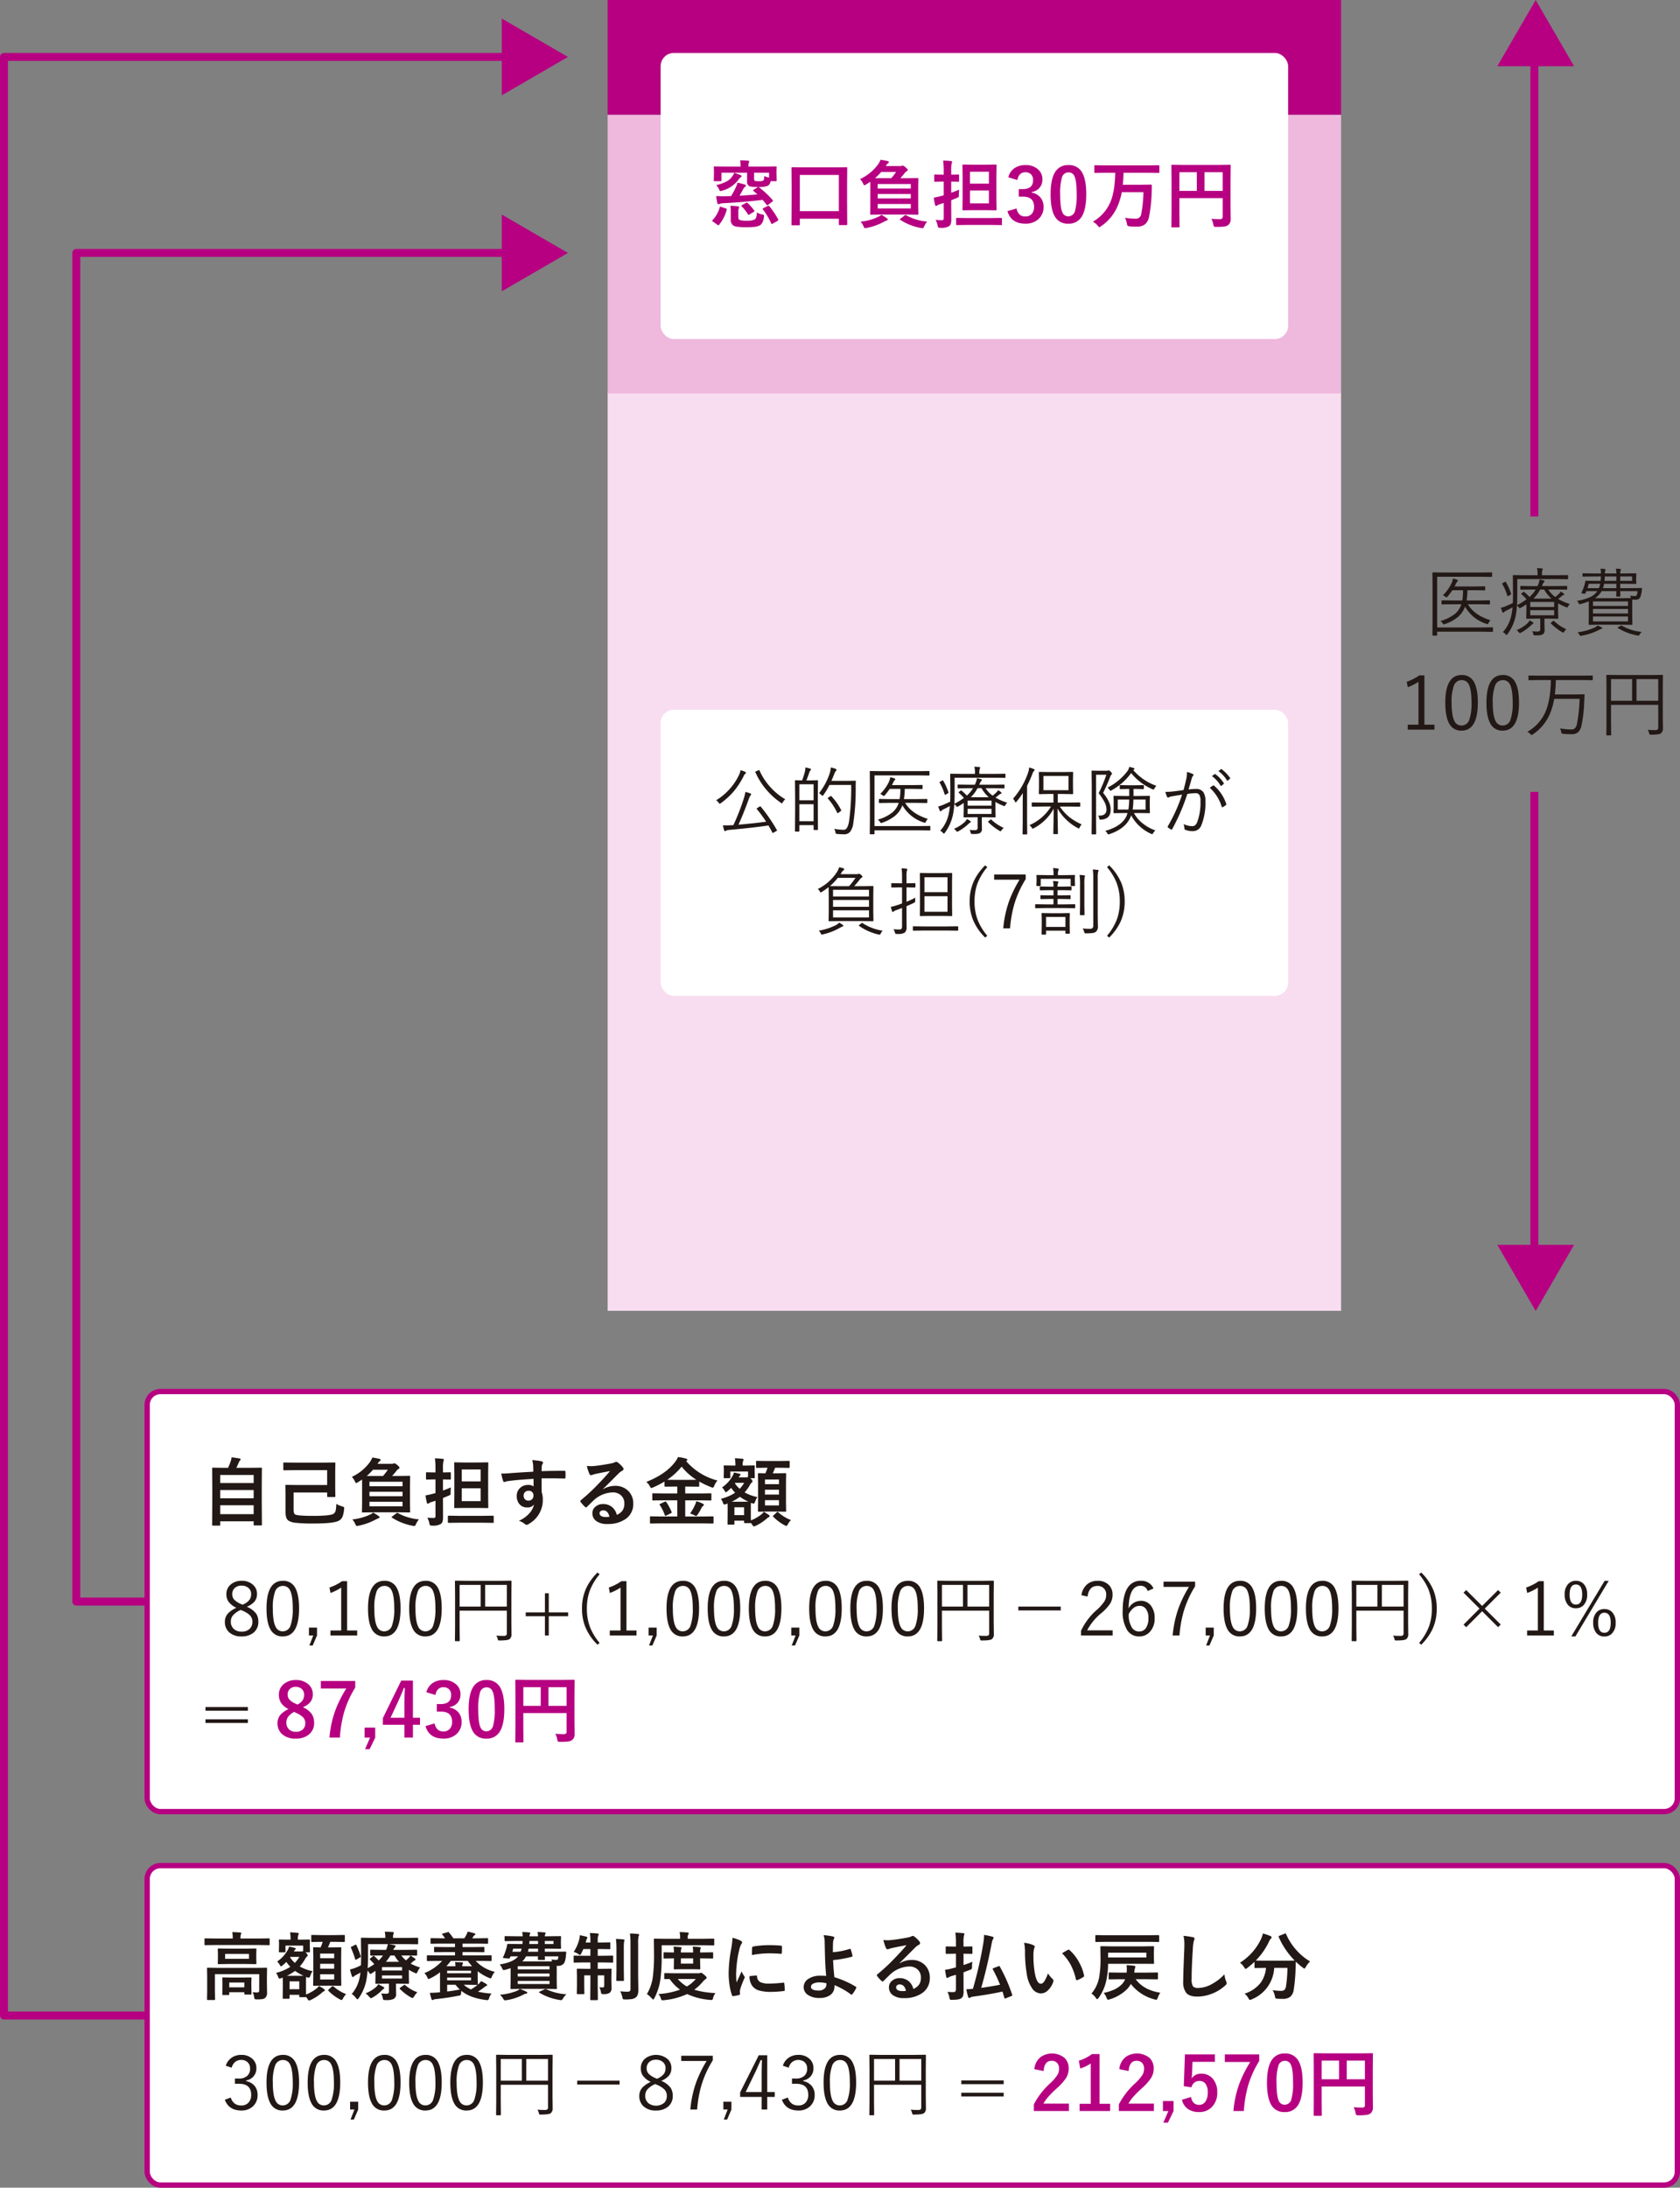 <svg xmlns="http://www.w3.org/2000/svg" width="634.5" height="826.004" viewBox="0 0 634.5 826.004">
  <rect x="0" y="0" width="634.5" height="826.004" fill="#808080" stroke="none"/>
  <g id="img05_sp" transform="translate(-58.5 -3918)">
    <g id="グループ_10980" data-name="グループ 10980" transform="translate(0 3728)">
      <path id="パス_14478" data-name="パス 14478" d="M37.367,28.342a.193.193,0,0,1-.219.219l-3.924-.055H16.285v1.258q0,.232-.246.232H14.713q-.219,0-.219-.232l.055-5.715V12.018L14.494,6.33a.193.193,0,0,1,.219-.219l3.9.055H32.979l3.828-.055q.232,0,.232.219V7.6q0,.219-.232.219l-3.828-.055H16.285V26.906H33.225l3.924-.055a.193.193,0,0,1,.219.219Zm-.943-4.156a3.824,3.824,0,0,0-.738,1.066q-.191.41-.342.41a1.566,1.566,0,0,1-.383-.1,14.154,14.154,0,0,1-8.148-6.521,9.281,9.281,0,0,1-2.83,4.033,15.659,15.659,0,0,1-4.812,2.557,1.372,1.372,0,0,1-.41.123q-.15,0-.369-.369a3.3,3.3,0,0,0-.875-.916,15.409,15.409,0,0,0,5.619-2.8,7.784,7.784,0,0,0,2.283-3.527H22.082l-3.924.055a.193.193,0,0,1-.219-.219V16.885a.193.193,0,0,1,.219-.219l3.924.055h3.691a22.294,22.294,0,0,0,.287-3.869H22.027a25.686,25.686,0,0,1-1.818,2.393q-.314.3-.424.3a1.287,1.287,0,0,1-.424-.246,2.951,2.951,0,0,0-.916-.533,15.644,15.644,0,0,0,3.24-4.484,7.052,7.052,0,0,0,.561-1.846,11.2,11.2,0,0,1,1.6.479q.287.109.287.3,0,.164-.26.369a3.317,3.317,0,0,0-.533.916l-.479.93h7.82l3.527-.055a.193.193,0,0,1,.219.219V12.66q0,.246-.219.246l-3.527-.055H27.715a28.435,28.435,0,0,1-.314,3.869h4.648L36,16.666a.193.193,0,0,1,.219.219v1.094A.193.193,0,0,1,36,18.2l-3.951-.055h-4.17Q30.285,22.258,36.424,24.186Zm29.982-6.125a3.883,3.883,0,0,0-.67.861q-.246.451-.355.451a1.382,1.382,0,0,1-.424-.137A19.345,19.345,0,0,1,61.963,17.8v3.336l.055,2.27q0,.219-.232.219l-3.609-.055H56.809v1.736l.041,2.584a1.76,1.76,0,0,1-.738,1.654,5.171,5.171,0,0,1-2.27.342h-.588a1,1,0,0,1-.506-.068,1.317,1.317,0,0,1-.164-.465,2.5,2.5,0,0,0-.424-1.012,15.367,15.367,0,0,0,1.764.109,1.768,1.768,0,0,0,1.094-.219.932.932,0,0,0,.205-.711V23.57H53.76l-3.609.055a.193.193,0,0,1-.219-.219l.055-2.461V18.17A23.428,23.428,0,0,1,47.8,19.523a1.456,1.456,0,0,1-.342.137q-.109,0-.3-.287a3.019,3.019,0,0,0-.738-.752,29.277,29.277,0,0,1-.465,3.8,17.711,17.711,0,0,1-3.117,7.027q-.26.314-.355.314t-.369-.314A3.024,3.024,0,0,0,41.1,28.67a13.674,13.674,0,0,0,3.309-6.918,18.85,18.85,0,0,0,.342-2.434q-1.012.588-2.187,1.148a2.836,2.836,0,0,0-.984.643.43.43,0,0,1-.355.219q-.164,0-.287-.246-.287-.656-.615-1.586a12.67,12.67,0,0,0,2.3-.793q1.846-.82,2.242-1.012.055-1.312.055-4.225l-.055-6.111a.193.193,0,0,1,.219-.219l3.979.055h5.154V6.727a9.6,9.6,0,0,0-.219-2.242q1.053.041,1.818.137.369.055.369.232A1.684,1.684,0,0,1,56,5.346a4.267,4.267,0,0,0-.137,1.326v.52h5.729l3.924-.055a.193.193,0,0,1,.219.219V8.477a.193.193,0,0,1-.219.219l-3.924-.055H46.541v5.031q0,3.322-.082,4.813a24.988,24.988,0,0,0,3.582-2.2,19.187,19.187,0,0,0-1.914-1.941.314.314,0,0,1-.1-.164q0-.068.219-.232l.52-.383a.58.58,0,0,1,.246-.123.31.31,0,0,1,.178.1,18.888,18.888,0,0,1,1.969,1.859,12.014,12.014,0,0,0,2.324-2.8H51.859l-3.951.055a.193.193,0,0,1-.219-.219v-.984a.193.193,0,0,1,.219-.219l3.951.055h2.324l.246-.533A7.126,7.126,0,0,0,54.963,8.8a12.344,12.344,0,0,1,1.6.4q.287.1.287.26a.417.417,0,0,1-.205.328,2.93,2.93,0,0,0-.561.957l-.246.533H61.2l3.951-.055q.232,0,.232.219v.984q0,.219-.232.219L61.2,12.592H58.244a10.449,10.449,0,0,0,2.625,2.8,10.82,10.82,0,0,0,1.422-1.2,3.075,3.075,0,0,0,.643-.861,7.235,7.235,0,0,1,1.148.779.405.405,0,0,1,.178.287q0,.219-.26.273a2.336,2.336,0,0,0-.834.533,13.075,13.075,0,0,1-1.2.916A19.027,19.027,0,0,0,66.406,18.061Zm-5.934,4.252V20.385H51.436v1.928Zm0-3.131V17.268H51.436v1.914ZM59.447,16.01A12.709,12.709,0,0,1,56.7,12.592H55.2a13.517,13.517,0,0,1-2.557,3.418Zm-6.809,9.27q0,.191-.314.342a1.888,1.888,0,0,0-.355.287l-.314.273a18.365,18.365,0,0,1-3.719,2.693,1.1,1.1,0,0,1-.424.164q-.164,0-.424-.369a2.334,2.334,0,0,0-.807-.725,14.209,14.209,0,0,0,3.828-2.352,5.278,5.278,0,0,0,1.094-1.34,8.011,8.011,0,0,1,1.2.7A.412.412,0,0,1,52.639,25.279Zm12.428,2.3a4.192,4.192,0,0,0-.779.9q-.232.383-.4.383a3.851,3.851,0,0,1-.424-.191A20.888,20.888,0,0,1,59.242,25.4a.238.238,0,0,1-.068-.137q0-.109.26-.287l.533-.4q.219-.191.3-.191a.274.274,0,0,1,.15.082A16.4,16.4,0,0,0,65.066,27.576ZM44.2,14.164a.415.415,0,0,1,.041.15q0,.068-.287.246l-.7.424a.891.891,0,0,1-.314.123q-.1,0-.164-.191a19.733,19.733,0,0,0-1.887-4.389.337.337,0,0,1-.055-.15q0-.1.314-.273l.588-.328a.814.814,0,0,1,.328-.137q.082,0,.178.164A20.217,20.217,0,0,1,44.2,14.164Zm49.451-1.9-.082.793a10.435,10.435,0,0,1-.506,2.256,1.723,1.723,0,0,1-.779.916,2.749,2.749,0,0,1-1.176.205q-.314,0-1.121-.055-.027.383-.027,2.352v4.252l.055,2.721q0,.219-.232.219L85.9,25.867H77.645l-3.924.055A.193.193,0,0,1,73.5,25.7l.055-2.721V17.049a22.284,22.284,0,0,1-3.062.984,1.753,1.753,0,0,1-.4.082q-.191,0-.41-.451a2.347,2.347,0,0,0-.615-.807,18.41,18.41,0,0,0,5.182-1.5,6.4,6.4,0,0,0,2.516-2.16H72.627l-.3.7q-.137.3-.342.3a1.382,1.382,0,0,1-.219-.027l-.643-.109q-.342-.068-.342-.191a.739.739,0,0,1,.055-.219,17.218,17.218,0,0,0,1.039-2.611,9.455,9.455,0,0,0,.342-1.477q0-.287.246-.287l3.951.055H78a15.549,15.549,0,0,0,.123-1.682h-2.8L71.4,7.7q-.219,0-.219-.191v-.82a.193.193,0,0,1,.219-.219l3.924.055h2.83V6.3a6.173,6.173,0,0,0-.178-1.572q1.053.041,1.518.109.4.055.4.287a2.358,2.358,0,0,1-.15.383,2.9,2.9,0,0,0-.109,1.012h4.334A7.364,7.364,0,0,0,83.77,4.7q.766.027,1.572.109.369.041.369.26a1.373,1.373,0,0,1-.178.41,3.024,3.024,0,0,0-.109,1.039h1.6l4.252-.055a.205.205,0,0,1,.232.232l-.068,1.395v.752l.068,1.408q0,.219-.232.219l-4.252-.055h-1.6v1.654h4.061l3.951-.055q.232,0,.232.178A.225.225,0,0,1,93.654,12.264Zm-1.709.93H85.424l.055,1.846a.193.193,0,0,1-.219.219H84.139a.193.193,0,0,1-.219-.219l.014-.574q.014-.588.027-1.271H78.4a7.58,7.58,0,0,1-2.516,2.652H85.9l3.527-.027a3.19,3.19,0,0,0-.287-.916,11.782,11.782,0,0,0,1.736.137,1.24,1.24,0,0,0,.629-.109.794.794,0,0,0,.219-.424A5.983,5.983,0,0,0,91.945,13.193ZM88.363,24.637V22.764H75.143v1.873Zm0-2.994V19.906H75.143v1.736Zm0-2.857V17.076H75.143v1.709Zm-4.4-6.713V10.418H79.326a8.327,8.327,0,0,1-.424,1.654Zm5.947-2.748V7.643H85.424V9.324Zm-5.947,0V7.643H79.6q0,.615-.109,1.682Zm-6.1,1.094H73.529q-.178.7-.479,1.654h4.307A8.622,8.622,0,0,0,77.863,10.418Zm.779,16.748q0,.205-.314.246a4.02,4.02,0,0,0-.889.4,22.255,22.255,0,0,1-6.576,2.2,2.27,2.27,0,0,1-.41.068q-.205,0-.41-.369a2.76,2.76,0,0,0-.752-.984,21.824,21.824,0,0,0,6.549-1.818,4.362,4.362,0,0,0,1.039-.725,12.289,12.289,0,0,1,1.477.67Q78.643,27.016,78.643,27.166Zm14.875,1.422a4.9,4.9,0,0,0-.793,1.039q-.191.355-.41.355a3.821,3.821,0,0,1-.4-.055,20.808,20.808,0,0,1-7.342-2.789q-.123-.082-.123-.15,0-.109.3-.273l.807-.424a.8.8,0,0,1,.3-.123.366.366,0,0,1,.178.068A18.48,18.48,0,0,0,93.518,28.588ZM11.466,45V63.621h3.8v1.873H5.163V63.621H9.224V47.434A19.1,19.1,0,0,1,5.19,49.457l-.4-2.051A18.564,18.564,0,0,0,9.552,45Zm14.082-.137a4.985,4.985,0,0,1,4.717,2.775q1.381,2.557,1.381,7.615,0,10.609-6.152,10.609a5.018,5.018,0,0,1-4.758-2.844q-1.381-2.611-1.381-7.711Q19.354,44.863,25.548,44.863Zm0,1.928a3.07,3.07,0,0,0-2.967,2.16,17.552,17.552,0,0,0-.848,6.33q0,4.908,1.066,6.945a2.871,2.871,0,0,0,2.693,1.709,3.061,3.061,0,0,0,2.953-2.256,18.57,18.57,0,0,0,.82-6.4q0-4.895-1.039-6.863A2.857,2.857,0,0,0,25.548,46.791Zm15.545-1.928a4.985,4.985,0,0,1,4.717,2.775Q47.19,50.2,47.19,55.254q0,10.609-6.152,10.609A5.018,5.018,0,0,1,36.28,63.02Q34.9,60.408,34.9,55.309,34.9,44.863,41.093,44.863Zm0,1.928a3.07,3.07,0,0,0-2.967,2.16,17.552,17.552,0,0,0-.848,6.33q0,4.908,1.066,6.945a2.871,2.871,0,0,0,2.693,1.709,3.061,3.061,0,0,0,2.953-2.256,18.57,18.57,0,0,0,.82-6.4q0-4.895-1.039-6.863A2.857,2.857,0,0,0,41.093,46.791ZM75.054,46.6a.193.193,0,0,1-.219.219l-3.664-.055H61.108a49.877,49.877,0,0,1-.383,5.428h7.561l3.418-.055a.218.218,0,0,1,.246.246l-.137,2.83a52.49,52.49,0,0,1-.984,8.572,4.769,4.769,0,0,1-1.34,2.693,3.584,3.584,0,0,1-2.379.725,31.6,31.6,0,0,1-3.281-.137.98.98,0,0,1-.52-.15,1.459,1.459,0,0,1-.15-.492,6.4,6.4,0,0,0-.451-1.408,24.156,24.156,0,0,0,4.225.4,1.888,1.888,0,0,0,1.531-.6,3.583,3.583,0,0,0,.629-1.559,56.926,56.926,0,0,0,.984-9.406H60.493a25.616,25.616,0,0,1-1.764,5.988,17.514,17.514,0,0,1-6.412,7.506,2.075,2.075,0,0,1-.383.191q-.137,0-.424-.369a3.694,3.694,0,0,0-1.176-.861,15.949,15.949,0,0,0,6.754-7.328q1.982-4.32,2.146-12.209H54.642l-3.664.055a.193.193,0,0,1-.219-.219V45.273a.193.193,0,0,1,.219-.219l3.664.055H71.171l3.664-.055a.193.193,0,0,1,.219.219Zm26.5,18.416a2.214,2.214,0,0,1-.725,1.846q-.643.533-3.76.533a1.055,1.055,0,0,1-.547-.082,1.246,1.246,0,0,1-.178-.479,4.41,4.41,0,0,0-.533-1.285q1.148.109,2.721.109a1.566,1.566,0,0,0,1.039-.246,1.091,1.091,0,0,0,.219-.779v-8.49H81.944v6.385L82,67.422q0,.232-.219.232H80.4q-.219,0-.219-.232l.055-5.264V50.346l-.055-5.277q0-.26.219-.26l3.951.055H97.407l3.924-.055q.219,0,.219.26L101.5,50.4V60.545ZM99.786,54.6V46.408h-8.2V54.6Zm-9.885,0V46.408H81.944V54.6Z" transform="translate(585 400)" fill="#221815"/>
      <g id="グループ_10954" data-name="グループ 10954" transform="translate(624 488.925)">
        <line id="線_545" data-name="線 545" y2="188" transform="translate(14 0.075)" fill="none" stroke="#b60081" stroke-width="3"/>
        <path id="多角形_66" data-name="多角形 66" d="M14.5,0,29,25H0Z" transform="translate(29 196.075) rotate(180)" fill="#b60081"/>
      </g>
      <g id="グループ_10955" data-name="グループ 10955" transform="translate(624 190)">
        <line id="線_545-2" data-name="線 545" y1="187" transform="translate(14 8)" fill="none" stroke="#b60081" stroke-width="3"/>
        <path id="多角形_66-2" data-name="多角形 66" d="M14.5,0,29,25H0Z" fill="#b60081"/>
      </g>
      <g id="グループ_10984" data-name="グループ 10984" transform="translate(-127.008)">
        <g id="グループ_10985" data-name="グループ 10985" transform="translate(-20)">
          <rect id="長方形_3782" data-name="長方形 3782" width="346.663" height="277" transform="translate(712.008 338.262) rotate(90)" fill="#f8ddf0"/>
          <rect id="長方形_3783" data-name="長方形 3783" width="105.272" height="277" transform="translate(712.008 233.298) rotate(90)" fill="#efb8dd"/>
          <rect id="長方形_3784" data-name="長方形 3784" width="43.298" height="277" transform="translate(712.008 190) rotate(90)" fill="#b60081"/>
          <g id="グループ_10986" data-name="グループ 10986" transform="translate(54.008 -49)">
            <rect id="長方形_4152" data-name="長方形 4152" width="237" height="108" rx="5" transform="translate(401 259)" fill="#fff"/>
            <g id="グループ_10981" data-name="グループ 10981" transform="translate(409 295)">
              <path id="Label" d="M29.158,14.7a34.57,34.57,0,0,1,5.182,4.881.384.384,0,0,1,.123.219q0,.123-.273.314l-1.559,1.2a.987.987,0,0,1-.383.191q-.082,0-.205-.164-.684-.916-1.518-1.873-7.643.9-14.547,1.244a6.354,6.354,0,0,0-1.654.232,1.01,1.01,0,0,1-.451.164q-.314,0-.451-.451a22.03,22.03,0,0,1-.437-2.652q1.641.109,2.912.109l2.734-.082a30.758,30.758,0,0,0,1.846-3.473,8.068,8.068,0,0,0,.561-1.6A26.352,26.352,0,0,1,23.8,13.7q.4.15.4.383a.627.627,0,0,1-.328.479,2.39,2.39,0,0,0-.656.793q-1.354,2.488-1.395,2.543,3.637-.219,6.727-.506-.437-.41-1.5-1.312-.137-.1-.137-.191,0-.123.232-.26l1.436-.889.246-.15h-.191a10.039,10.039,0,0,1-3.1-.273,1.886,1.886,0,0,1-.875-1.873V9.215h-9.68v2.857q0,.246-.055.287a.4.4,0,0,1-.26.055H12.4q-.232,0-.273-.068a.552.552,0,0,1-.041-.273l.055-2.721V8.545L12.082,7.15q0-.232.055-.273a.51.51,0,0,1,.26-.041l3.664.055h6.152v-.4a9.81,9.81,0,0,0-.191-1.955q1.408,0,2.98.137.451.041.451.287a2.5,2.5,0,0,1-.164.561,2.952,2.952,0,0,0-.137,1v.369h6.686l3.678-.055q.219,0,.26.055a.51.51,0,0,1,.041.26L35.762,8.34V9.352l.055,2.721q0,.246-.055.287a.372.372,0,0,1-.246.055H33.547A2.338,2.338,0,0,1,32.48,14.15a8.688,8.688,0,0,1-3.555.438Zm1.982-4.252a7.86,7.86,0,0,0,1.818.615V9.215H27.313v2.352q0,.656.41.766a6.74,6.74,0,0,0,1.408.082,3.093,3.093,0,0,0,1.682-.287Q31.141,11.854,31.141,10.445ZM28.352,24.227a6.612,6.612,0,0,0,2.092.779,1.538,1.538,0,0,1,.52.164.4.4,0,0,1,.109.314q0,.1-.041.438-.355,2.447-1.531,3.145a5.733,5.733,0,0,1-2.146.6,30.548,30.548,0,0,1-3.172.123q-3.623,0-4.648-.588A2.524,2.524,0,0,1,18.494,26.8V24.049a17.533,17.533,0,0,0-.137-2.324,20.031,20.031,0,0,1,2.789.178q.506.068.506.246a1.206,1.206,0,0,1-.137.506,3.4,3.4,0,0,0-.164,1.258v2.01q0,.875.451,1.094a6.9,6.9,0,0,0,2.625.314,6.711,6.711,0,0,0,3.145-.479Q28.27,26.414,28.352,24.227ZM19.779,9.27a22.91,22.91,0,0,1,2.324.807q.479.191.479.424a.484.484,0,0,1-.314.424,2.479,2.479,0,0,0-.779.807,11.316,11.316,0,0,1-6.357,4.293,3.389,3.389,0,0,1-.574.123q-.191,0-.41-.492A5.092,5.092,0,0,0,13,13.891a15.784,15.784,0,0,0,3.965-1.408,5.866,5.866,0,0,0,2.092-1.9A4.638,4.638,0,0,0,19.779,9.27ZM14.324,22.258q.055-.219.191-.219a1.342,1.342,0,0,1,.328.082l1.8.588Q17,22.818,17,23a1.152,1.152,0,0,1-.027.191,15.157,15.157,0,0,1-2.885,5.688q-.15.191-.246.191A.815.815,0,0,1,13.5,28.9L11.74,27.658q-.246-.191-.246-.314a.479.479,0,0,1,.137-.246A11.261,11.261,0,0,0,14.324,22.258Zm18.7-.424A28.335,28.335,0,0,1,36.4,26.852a.656.656,0,0,1,.041.191q0,.178-.287.369l-1.791,1.012a2.049,2.049,0,0,1-.369.164q-.082,0-.219-.219a24.837,24.837,0,0,0-3.145-5.3.4.4,0,0,1-.109-.219q0-.123.314-.273l1.627-.82a.824.824,0,0,1,.287-.082A.407.407,0,0,1,33.027,21.834Zm-8.176-1.176a17.419,17.419,0,0,1,2.488,2.8.4.4,0,0,1,.109.232q0,.123-.369.355l-1.559.957a.7.7,0,0,1-.3.123q-.123,0-.232-.219a16.987,16.987,0,0,0-2.352-2.98.628.628,0,0,1-.137-.26q0-.082.246-.246l1.518-.82a.672.672,0,0,1,.287-.109A.548.548,0,0,1,24.852,20.658Zm19.387,8.408H41.723q-.219,0-.26-.055a.471.471,0,0,1-.041-.246l.055-9.215V14.369l-.055-6.891a.5.5,0,0,1,.055-.3.51.51,0,0,1,.26-.041l3.855.055H58.307l3.842-.055q.232,0,.287.068a.552.552,0,0,1,.041.273l-.055,6.152v5.92l.055,9.133q0,.219-.068.26a.51.51,0,0,1-.26.041H59.619q-.219,0-.26-.055a.471.471,0,0,1-.041-.246V26.578H44.58v2.188q0,.219-.068.26A.552.552,0,0,1,44.238,29.066Zm.342-19.018V23.721H59.318V10.049Zm22.75,1.572a17.775,17.775,0,0,0,6.754-5.482,10.249,10.249,0,0,0,1-1.818q1.285.191,2.666.492.451.109.451.424a.491.491,0,0,1-.287.4,2.127,2.127,0,0,0-.588.615l-.3.438H82.4a1.654,1.654,0,0,0,.643-.082,1.131,1.131,0,0,1,.424-.082q.287,0,1.107.7.766.629.766.957,0,.219-.342.41a3.279,3.279,0,0,0-.916.9q-1.039,1.258-1.545,1.791h2.611l3.883-.055a.433.433,0,0,1,.273.055.51.51,0,0,1,.041.26l-.055,3.186v6.863l.055,3.158a.237.237,0,0,1-.314.314l-3.883-.055h-9.8l-3.9.055q-.219,0-.26-.055a.51.51,0,0,1-.041-.26l.055-3.158V14.725q0-1.6-.027-2.092-.656.465-1.6,1.025a1.9,1.9,0,0,1-.615.314q-.178,0-.506-.7A5.624,5.624,0,0,0,67.33,11.621ZM86.484,22.736V21.027h-12.5v1.709Zm0-9.27h-12.5v1.709h12.5Zm-12.5,5.455h12.5V17.254h-12.5Zm-1.025-7.643h6.152a21.861,21.861,0,0,0,1.818-2.352H75.314A21.978,21.978,0,0,1,72.963,11.279Zm11.8,14.027a19.667,19.667,0,0,0,7.9,2.352,8.032,8.032,0,0,0-1.2,2.023q-.26.479-.533.479a4.425,4.425,0,0,1-.643-.082,21.58,21.58,0,0,1-7.779-3.062q-.164-.082-.164-.164t.26-.3l1.572-1.189a.689.689,0,0,1,.342-.15A.568.568,0,0,1,84.762,25.307Zm-9.379-.191A17.783,17.783,0,0,1,77.434,26.4q.369.26.369.479,0,.246-.424.369-.055.014-1.094.506a23,23,0,0,1-6.385,2.3,4.412,4.412,0,0,1-.7.082q-.287,0-.506-.561a6.1,6.1,0,0,0-1.176-1.887,20.509,20.509,0,0,0,6.74-1.846A4.489,4.489,0,0,0,75.383,25.115Zm39.73-18.922,3.445-.055q.232,0,.273.055a.471.471,0,0,1,.041.246l-.055,3.732v9.174l.055,3.719a.52.52,0,0,1-.048.287q-.048.055-.267.055l-3.445-.055h-5.4l-3.4.055q-.232,0-.273-.068a.552.552,0,0,1-.041-.273l.055-3.719V10.172l-.055-3.732q0-.219.055-.26a.51.51,0,0,1,.26-.041l3.4.055Zm.875,14.588V15.928h-7.137v4.854Zm0-11.949h-7.137v4.5h7.137ZM95.85,27.029a22.167,22.167,0,0,0,2.352.109.728.728,0,0,0,.588-.178,1.164,1.164,0,0,0,.137-.67V20.645l-1.518.465a4.6,4.6,0,0,0-.916.424.734.734,0,0,1-.451.205q-.287,0-.369-.342a25.025,25.025,0,0,1-.52-2.775,24.909,24.909,0,0,0,2.57-.561q.492-.109,1.2-.328V12.578H98.42l-2.775.055q-.219,0-.26-.055a.51.51,0,0,1-.041-.26V10.2q0-.232.055-.273a.471.471,0,0,1,.246-.041l2.775.055h.506V8.6a28.466,28.466,0,0,0-.219-3.979,28.394,28.394,0,0,1,2.939.205q.451.041.451.3a1.648,1.648,0,0,1-.178.588,12.024,12.024,0,0,0-.164,2.83V9.939l2.652-.055q.232,0,.273.055a.51.51,0,0,1,.041.26v2.119q0,.232-.055.273a.51.51,0,0,1-.26.041l-2.652-.055v4.2q1.818-.656,2.994-1.176a17.7,17.7,0,0,0-.109,1.928V17.9a.677.677,0,0,1-.164.533,2.837,2.837,0,0,1-.629.3q-1.873.793-2.092.875v1.477l.027,5.66a5.616,5.616,0,0,1-.205,1.764,1.812,1.812,0,0,1-.7.93,5.9,5.9,0,0,1-3.186.588q-.684,0-.807-.137a1.752,1.752,0,0,1-.26-.738A7.9,7.9,0,0,0,95.85,27.029Zm11.881,1.9-3.842.055q-.287,0-.287-.3V26.578q0-.3.287-.3l3.842.055h9.064l3.814-.055q.219,0,.26.055a.471.471,0,0,1,.041.246v2.105a.228.228,0,0,1-.3.3l-3.814-.055Zm15.586-17.992a5.865,5.865,0,0,1,2.543-3.582,7.21,7.21,0,0,1,3.924-1.025,6.746,6.746,0,0,1,4.881,1.723A4.841,4.841,0,0,1,136.2,11.7a4.733,4.733,0,0,1-1.217,3.35,5,5,0,0,1-2.871,1.463v.191a5.645,5.645,0,0,1,3.486,2.051,5.364,5.364,0,0,1,1.025,3.336,5.937,5.937,0,0,1-2.133,4.813,7.078,7.078,0,0,1-4.7,1.545q-5.428,0-6.795-4.73l3.432-1.012a4.085,4.085,0,0,0,1.271,2.406,3.2,3.2,0,0,0,2.064.615,3.034,3.034,0,0,0,2.5-1.08,3.882,3.882,0,0,0,.779-2.529q0-3.869-4.143-3.869h-1.627V15.395h1.477q3.924,0,3.924-3.363a2.9,2.9,0,0,0-.9-2.324,2.983,2.983,0,0,0-2.037-.67,2.709,2.709,0,0,0-2.037.82,3.709,3.709,0,0,0-.93,2.119ZM146.039,6.33a5.545,5.545,0,0,1,5.2,2.885q1.518,2.693,1.518,8.094,0,6.18-1.982,8.887a5.583,5.583,0,0,1-4.8,2.256,5.5,5.5,0,0,1-5.209-2.939q-1.477-2.707-1.477-8.148,0-6.152,2-8.832A5.569,5.569,0,0,1,146.039,6.33Zm0,2.762a2.533,2.533,0,0,0-2.488,2.01,20.867,20.867,0,0,0-.656,6.221q0,4.963.82,6.795a2.325,2.325,0,0,0,2.256,1.559,2.6,2.6,0,0,0,2.543-2.092,22.018,22.018,0,0,0,.629-6.262q0-4.936-.82-6.713A2.343,2.343,0,0,0,146.039,9.092Zm13.645.15-3.527.055a.5.5,0,0,1-.3-.055A.471.471,0,0,1,155.814,9V6.686q0-.219.068-.26a.552.552,0,0,1,.273-.041l3.527.055h16.844l3.568-.055q.273,0,.273.3V9q0,.3-.273.3l-3.568-.055H166.82q-.041,2.447-.26,4.512h7.287l3.35-.055a.278.278,0,0,1,.314.314q0,1.285-.055,2.734A55.132,55.132,0,0,1,176.5,25.7a4.859,4.859,0,0,1-1.682,3.09,5.053,5.053,0,0,1-3.021.779q-1.545,0-2.625-.109a1.383,1.383,0,0,1-.807-.232,2.192,2.192,0,0,1-.26-.807,7.988,7.988,0,0,0-.725-2.2,26.339,26.339,0,0,0,4.061.355,2.011,2.011,0,0,0,2.092-1.873,48.021,48.021,0,0,0,.82-8.148h-8.176a23.726,23.726,0,0,1-1.381,4.758,17.182,17.182,0,0,1-6.494,8.121,1.551,1.551,0,0,1-.615.342q-.15,0-.615-.588a6.455,6.455,0,0,0-1.818-1.49,15.457,15.457,0,0,0,6.686-7.588Q163.553,16.3,163.7,9.242Zm40.346,17.363a30.974,30.974,0,0,0,3.158.15,1.219,1.219,0,0,0,.889-.246.989.989,0,0,0,.205-.711v-7H187.93V24.76l.055,4.785q0,.232-.068.273a.51.51,0,0,1-.26.041h-2.447a.411.411,0,0,1-.253-.048.445.445,0,0,1-.048-.267l.055-5.482V12.072l-.055-5.51a.5.5,0,0,1,.055-.3.51.51,0,0,1,.26-.041l3.8.055h14.191l3.773-.055q.232,0,.273.068a.552.552,0,0,1,.041.273l-.055,5.619v9.584l.055,4.854a2.782,2.782,0,0,1-.9,2.324,3.229,3.229,0,0,1-1.559.588,23.617,23.617,0,0,1-2.994.137q-.711,0-.848-.15a1.829,1.829,0,0,1-.246-.752A8.013,8.013,0,0,0,200.029,26.605Zm4.252-17.582h-6.863v7.055h6.863ZM187.93,16.078h6.576V9.023H187.93Z" fill="#b60081" stroke="rgba(0,0,0,0)" stroke-width="1"/>
            </g>
          </g>
          <g id="グループ_10987" data-name="グループ 10987" transform="translate(54.008 199)">
            <rect id="長方形_4152-2" data-name="長方形 4152" width="237" height="108" rx="5" transform="translate(401 259)" fill="#fff"/>
            <g id="グループ_10981-2" data-name="グループ 10981" transform="translate(409 276)">
              <path id="Label-2" data-name="Label" d="M35.912,28.4a.238.238,0,0,1,.068.137q0,.1-.342.273l-.875.506a1.423,1.423,0,0,1-.383.164q-.1,0-.178-.164-.848-1.6-1.477-2.652-5.318.82-14.957,1.7a2.609,2.609,0,0,0-1.121.314.8.8,0,0,1-.355.137q-.205,0-.287-.328a18.5,18.5,0,0,1-.479-1.846q.465.014,1,.014.861,0,2.119-.082l.834-.014a84.311,84.311,0,0,0,3.787-9.584A18.152,18.152,0,0,0,24.018,14q1.08.273,1.791.533.369.137.369.369a.675.675,0,0,1-.191.383,5.26,5.26,0,0,0-.684,1.381q-1.969,5.5-3.9,9.707,5.182-.424,10.445-1.121a48.037,48.037,0,0,0-3.514-4.785.239.239,0,0,1-.068-.123q0-.1.342-.328l.725-.437a.756.756,0,0,1,.287-.15q.068,0,.191.123A61.291,61.291,0,0,1,35.912,28.4ZM39.084,16.8a3.823,3.823,0,0,0-.93,1.107q-.232.4-.355.4a1.155,1.155,0,0,1-.4-.219A27.516,27.516,0,0,1,27.8,6.6a.414.414,0,0,1-.041-.137q0-.109.314-.246l.779-.342a.99.99,0,0,1,.328-.123q.1,0,.178.178a23.41,23.41,0,0,0,4.32,6.508A23.789,23.789,0,0,0,39.084,16.8ZM24.209,6.781a.422.422,0,0,1-.191.328,1.776,1.776,0,0,0-.506.615,29.8,29.8,0,0,1-4.047,6.248,27.867,27.867,0,0,1-4.717,4.266,1.287,1.287,0,0,1-.424.246q-.109,0-.383-.369a3.045,3.045,0,0,0-.984-.957,22,22,0,0,0,5.619-4.826A21.306,21.306,0,0,0,21.693,7.4a5.6,5.6,0,0,0,.479-1.6,11.067,11.067,0,0,1,1.7.588Q24.209,6.549,24.209,6.781ZM51.43,28.15a.193.193,0,0,1-.219.219H49.994a.193.193,0,0,1-.219-.219v-1.6H44.4v2.215a.193.193,0,0,1-.219.219H42.967a.193.193,0,0,1-.219-.219l.055-8.039v-4.8l-.055-6.111a.193.193,0,0,1,.219-.219l2.475.068A32,32,0,0,0,46.48,6.412a6.8,6.8,0,0,0,.191-1.627,10.011,10.011,0,0,1,1.818.424q.3.082.3.3a.542.542,0,0,1-.191.369,1.95,1.95,0,0,0-.451.807q-.643,1.873-1.094,2.98H48.49L51.211,9.6a.193.193,0,0,1,.219.219l-.055,5.414v5.154Zm-1.654-3.09V18.648H44.4v6.412Zm0-7.9V11.115H44.4v6.043ZM65.73,10.021q-.055.711-.055,2.105a85.711,85.711,0,0,1-.9,13.658,6.735,6.735,0,0,1-1.189,3.254,2.842,2.842,0,0,1-2.27.971q-1.176,0-2.666-.137-.4-.041-.465-.137a1.5,1.5,0,0,1-.15-.506,4.042,4.042,0,0,0-.479-1.285,22.33,22.33,0,0,0,3.336.355h.314q1.422,0,1.955-3.131a90.8,90.8,0,0,0,.807-13.795h-8.2a27.881,27.881,0,0,1-2.242,3.746q-.246.342-.355.342-.137,0-.424-.273a3.484,3.484,0,0,0-.916-.684A24.79,24.79,0,0,0,55.764,7.26a10.309,10.309,0,0,0,.533-2.5,13.489,13.489,0,0,1,1.736.506q.424.164.424.369a.735.735,0,0,1-.314.506A4.692,4.692,0,0,0,57.5,7.451q-.41,1.066-1,2.379h5.934l3.049-.055A.218.218,0,0,1,65.73,10.021ZM60.166,20.836a.516.516,0,0,1,.055.178q0,.109-.287.3l-.807.588a.955.955,0,0,1-.287.137q-.068,0-.137-.137a22.5,22.5,0,0,0-3.527-5.387.284.284,0,0,1-.082-.137q0-.082.287-.273l.7-.451a.479.479,0,0,1,.246-.137q.055,0,.15.109A20.708,20.708,0,0,1,60.166,20.836Zm33.7,7.506a.193.193,0,0,1-.219.219l-3.924-.055H72.785v1.258q0,.232-.246.232H71.213q-.219,0-.219-.232l.055-5.715V12.018L70.994,6.33a.193.193,0,0,1,.219-.219l3.9.055H89.479l3.828-.055q.232,0,.232.219V7.6q0,.219-.232.219l-3.828-.055H72.785V26.906H89.725l3.924-.055a.193.193,0,0,1,.219.219Zm-.943-4.156a3.824,3.824,0,0,0-.738,1.066q-.191.41-.342.41a1.566,1.566,0,0,1-.383-.1,14.154,14.154,0,0,1-8.148-6.521,9.281,9.281,0,0,1-2.83,4.033,15.659,15.659,0,0,1-4.812,2.557,1.372,1.372,0,0,1-.41.123q-.15,0-.369-.369a3.3,3.3,0,0,0-.875-.916,15.409,15.409,0,0,0,5.619-2.8,7.784,7.784,0,0,0,2.283-3.527H78.582l-3.924.055a.193.193,0,0,1-.219-.219V16.885a.193.193,0,0,1,.219-.219l3.924.055h3.691a22.294,22.294,0,0,0,.287-3.869H78.527a25.686,25.686,0,0,1-1.818,2.393q-.314.3-.424.3a1.287,1.287,0,0,1-.424-.246,2.951,2.951,0,0,0-.916-.533,15.644,15.644,0,0,0,3.24-4.484,7.052,7.052,0,0,0,.561-1.846,11.2,11.2,0,0,1,1.6.479q.287.109.287.3,0,.164-.26.369a3.317,3.317,0,0,0-.533.916l-.479.93h7.82l3.527-.055a.193.193,0,0,1,.219.219V12.66q0,.246-.219.246l-3.527-.055H84.215a28.434,28.434,0,0,1-.314,3.869h4.648l3.951-.055a.193.193,0,0,1,.219.219v1.094a.193.193,0,0,1-.219.219l-3.951-.055h-4.17Q86.785,22.258,92.924,24.186Zm29.982-6.125a3.883,3.883,0,0,0-.67.861q-.246.451-.355.451a1.382,1.382,0,0,1-.424-.137,19.345,19.345,0,0,1-2.994-1.436v3.336l.055,2.27q0,.219-.232.219l-3.609-.055h-1.367v1.736l.041,2.584a1.76,1.76,0,0,1-.738,1.654,5.171,5.171,0,0,1-2.27.342h-.588a1,1,0,0,1-.506-.068,1.317,1.317,0,0,1-.164-.465,2.5,2.5,0,0,0-.424-1.012,15.367,15.367,0,0,0,1.764.109,1.768,1.768,0,0,0,1.094-.219.932.932,0,0,0,.205-.711V23.57H110.26l-3.609.055a.193.193,0,0,1-.219-.219l.055-2.461V18.17a23.428,23.428,0,0,1-2.187,1.354,1.456,1.456,0,0,1-.342.137q-.109,0-.3-.287a3.019,3.019,0,0,0-.738-.752,29.278,29.278,0,0,1-.465,3.8,17.711,17.711,0,0,1-3.117,7.027q-.26.314-.355.314t-.369-.314A3.024,3.024,0,0,0,97.6,28.67a13.674,13.674,0,0,0,3.309-6.918,18.85,18.85,0,0,0,.342-2.434q-1.012.588-2.187,1.148a2.836,2.836,0,0,0-.984.643.43.43,0,0,1-.355.219q-.164,0-.287-.246-.287-.656-.615-1.586a12.67,12.67,0,0,0,2.3-.793q1.846-.82,2.242-1.012.055-1.312.055-4.225l-.055-6.111a.193.193,0,0,1,.219-.219l3.979.055h5.154V6.727a9.6,9.6,0,0,0-.219-2.242q1.053.041,1.818.137.369.055.369.232a1.684,1.684,0,0,1-.178.492,4.267,4.267,0,0,0-.137,1.326v.52h5.729l3.924-.055a.193.193,0,0,1,.219.219V8.477a.193.193,0,0,1-.219.219l-3.924-.055H103.041v5.031q0,3.322-.082,4.813a24.989,24.989,0,0,0,3.582-2.2,19.188,19.188,0,0,0-1.914-1.941.314.314,0,0,1-.1-.164q0-.068.219-.232l.52-.383a.58.58,0,0,1,.246-.123.31.31,0,0,1,.178.1,18.887,18.887,0,0,1,1.969,1.859,12.014,12.014,0,0,0,2.324-2.8h-1.627l-3.951.055a.193.193,0,0,1-.219-.219v-.984a.193.193,0,0,1,.219-.219l3.951.055h2.324l.246-.533a7.126,7.126,0,0,0,.533-1.941,12.344,12.344,0,0,1,1.6.4q.287.1.287.26a.417.417,0,0,1-.205.328,2.93,2.93,0,0,0-.561.957l-.246.533H117.7l3.951-.055q.232,0,.232.219v.984q0,.219-.232.219l-3.951-.055h-2.953a10.449,10.449,0,0,0,2.625,2.8,10.82,10.82,0,0,0,1.422-1.2,3.075,3.075,0,0,0,.643-.861,7.235,7.235,0,0,1,1.148.779.405.405,0,0,1,.178.287q0,.219-.26.273a2.336,2.336,0,0,0-.834.533,13.074,13.074,0,0,1-1.2.916A19.027,19.027,0,0,0,122.906,18.061Zm-5.934,4.252V20.385h-9.037v1.928Zm0-3.131V17.268h-9.037v1.914Zm-1.025-3.172a12.709,12.709,0,0,1-2.748-3.418h-1.5a13.517,13.517,0,0,1-2.557,3.418Zm-6.809,9.27q0,.191-.314.342a1.888,1.888,0,0,0-.355.287l-.314.273a18.365,18.365,0,0,1-3.719,2.693,1.1,1.1,0,0,1-.424.164q-.164,0-.424-.369a2.334,2.334,0,0,0-.807-.725,14.209,14.209,0,0,0,3.828-2.352,5.278,5.278,0,0,0,1.094-1.34,8.011,8.011,0,0,1,1.2.7A.412.412,0,0,1,109.139,25.279Zm12.428,2.3a4.192,4.192,0,0,0-.779.9q-.232.383-.4.383a3.851,3.851,0,0,1-.424-.191,20.888,20.888,0,0,1-4.225-3.268.238.238,0,0,1-.068-.137q0-.109.26-.287l.533-.4q.219-.191.3-.191a.274.274,0,0,1,.15.082A16.4,16.4,0,0,0,121.566,27.576ZM100.7,14.164a.415.415,0,0,1,.041.15q0,.068-.287.246l-.7.424a.891.891,0,0,1-.314.123q-.1,0-.164-.191a19.733,19.733,0,0,0-1.887-4.389.337.337,0,0,1-.055-.15q0-.1.314-.273l.588-.328a.814.814,0,0,1,.328-.137q.082,0,.178.164A20.217,20.217,0,0,1,100.7,14.164Zm50.326,12.1a4.363,4.363,0,0,0-.766,1.176q-.137.369-.273.369a1.1,1.1,0,0,1-.424-.164,18.973,18.973,0,0,1-7.643-7.369q0,2.68.082,6.33.055,2.775.055,3.1a.193.193,0,0,1-.219.219h-1.3a.193.193,0,0,1-.219-.219q0-.287.068-3.828.055-3.158.068-5.551a18.087,18.087,0,0,1-7.492,7.369,1.1,1.1,0,0,1-.424.164q-.164,0-.4-.4a3.508,3.508,0,0,0-.834-.916,17.854,17.854,0,0,0,8.135-7.027h-3.062l-3.979.055q-.232,0-.232-.219V18.2q0-.219.232-.219l3.979.055h3.992V14.779h-1.764l-3.527.068a.193.193,0,0,1-.219-.219l.055-2.447v-3.1l-.055-2.406q0-.232.219-.232l3.527.055h5.469l3.5-.055q.219,0,.219.232l-.055,2.406v3.1l.055,2.447a.193.193,0,0,1-.219.219l-3.5-.068h-2.078v3.254h4.307l3.951-.055q.232,0,.232.219v1.162q0,.219-.232.219l-3.951-.055h-3.527a17.6,17.6,0,0,0,3.732,4.088A22.155,22.155,0,0,0,151.029,26.264Zm-4.963-12.906V7.984h-9.488v5.373Zm-12.824-7.67a.5.5,0,0,1-.219.383,2.9,2.9,0,0,0-.588,1.066,45.863,45.863,0,0,1-2.023,4.566V25.484l.055,4.334q0,.232-.219.232h-1.354q-.191,0-.191-.232l.055-4.334V18.43q0-1.271.055-4.006a30.975,30.975,0,0,1-2.406,3.281q-.205.246-.314.246t-.273-.314a3.243,3.243,0,0,0-.725-1.066,28.839,28.839,0,0,0,5.715-9.912,7.843,7.843,0,0,0,.383-1.873,9.125,9.125,0,0,1,1.736.588Q133.242,5.51,133.242,5.688Zm45.637,22.846a3.151,3.151,0,0,0-.834,1q-.232.424-.4.424a1.594,1.594,0,0,1-.383-.137,15.876,15.876,0,0,1-7.547-6.973l-.164.451q-1.777,4.512-8,6.631a2.008,2.008,0,0,1-.437.109q-.178,0-.383-.369a2.726,2.726,0,0,0-.807-.943q6.521-1.846,8.148-5.906.109-.287.273-.848h-1.395l-3.705.055q-.191,0-.191-.219l.055-2.037V17.746l-.055-2.037q0-.219.191-.219l3.705.055h2.037V12.879h-.533l-2.816.068a.205.205,0,0,1-.232-.232V11.648q0-.219.232-.219l2.816.055H171.5l2.789-.055q.232,0,.232.219v1.066a.205.205,0,0,1-.232.232l-2.789-.068h-.9v2.666h2.324l3.65-.055a.193.193,0,0,1,.219.219l-.055,2.037V19.77l.055,2.037a.193.193,0,0,1-.219.219l-3.65-.055h-2.16a12.5,12.5,0,0,0,3.678,4.2A15.086,15.086,0,0,0,178.879,28.533Zm-3.719-7.875V16.885h-4.594a27.509,27.509,0,0,1-.287,3.773Zm-6.193-3.773H164.66v3.773h4.02A26.048,26.048,0,0,0,168.967,16.885Zm-6.494-9.775a.49.49,0,0,1-.219.369,2.645,2.645,0,0,0-.506.93,63.314,63.314,0,0,1-2.625,5.961,14.624,14.624,0,0,1,2.393,3.828,7.156,7.156,0,0,1,.451,2.584q0,3.473-3.664,3.691a.93.93,0,0,1-.52-.082,1.418,1.418,0,0,1-.15-.479,2.151,2.151,0,0,0-.424-.984,4.96,4.96,0,0,0,.52.027q2.666,0,2.666-2.311a6.134,6.134,0,0,0-.711-2.748,22.56,22.56,0,0,0-2.242-3.418,50.482,50.482,0,0,0,2.912-6.973h-3.9V24.021l.055,5.8q0,.205-.219.205h-1.3q-.219,0-.219-.205l.055-5.742V11.99l-.055-5.811a.193.193,0,0,1,.219-.219l2.051.055h3.281a1.825,1.825,0,0,0,.67-.082.609.609,0,0,1,.273-.055q.219,0,.7.479Q162.473,6.9,162.473,7.109ZM179.248,11.7a3.381,3.381,0,0,0-.725.984q-.191.424-.369.424a1.47,1.47,0,0,1-.451-.137,21.52,21.52,0,0,1-8-6.084,22.066,22.066,0,0,1-7.4,6.508,1.428,1.428,0,0,1-.424.191q-.109,0-.355-.424a3.2,3.2,0,0,0-.738-.779A21.671,21.671,0,0,0,168.3,6.166a4.895,4.895,0,0,0,.725-1.6,13.993,13.993,0,0,1,1.6.4q.342.123.342.3a.364.364,0,0,1-.191.314,1.248,1.248,0,0,0-.287.164A20.46,20.46,0,0,0,179.248,11.7Zm20.973-3.664,1.039-.766a.245.245,0,0,1,.123-.041.274.274,0,0,1,.15.082,12.052,12.052,0,0,1,3.158,3.377.219.219,0,0,1,.055.137.234.234,0,0,1-.1.178l-.82.67a.257.257,0,0,1-.164.068.211.211,0,0,1-.191-.123A11.415,11.415,0,0,0,200.221,8.039Zm2.461-1.887.9-.7a.331.331,0,0,1,.178-.082.17.17,0,0,1,.123.055A14.894,14.894,0,0,1,207.07,8.7a.277.277,0,0,1,.055.15.292.292,0,0,1-.123.191l-.766.67a.2.2,0,0,1-.15.082q-.082,0-.178-.137A12.251,12.251,0,0,0,202.682,6.152ZM189.5,13.3q.656-2.516,1.025-4.143a10.025,10.025,0,0,0,.26-2.242V6.467a12.584,12.584,0,0,1,2.174.752.43.43,0,0,1,.287.4.47.47,0,0,1-.178.342,2.092,2.092,0,0,0-.465.916l-1.2,4.2a22.948,22.948,0,0,1,2.721-.191,3.251,3.251,0,0,1,2.844,1.189,5.843,5.843,0,0,1,.793,3.4,22.263,22.263,0,0,1-1.545,9.119,3.331,3.331,0,0,1-3.2,2.215,7,7,0,0,1-2.844-.506.47.47,0,0,1-.342-.479,5.035,5.035,0,0,0-.328-1.682,8.184,8.184,0,0,0,3.24.793,1.723,1.723,0,0,0,1.107-.328,3.035,3.035,0,0,0,.779-1.135,20.669,20.669,0,0,0,1.258-8.025,4.312,4.312,0,0,0-.465-2.393,1.7,1.7,0,0,0-1.463-.574,18.819,18.819,0,0,0-3.035.3,76.612,76.612,0,0,1-5.7,13.248.327.327,0,0,1-.287.178.483.483,0,0,1-.191-.041,5.861,5.861,0,0,1-1.121-.752.313.313,0,0,1-.123-.232.53.53,0,0,1,.068-.219,61.614,61.614,0,0,0,5.373-11.922q-1.518.219-3.705.615a3.581,3.581,0,0,0-1.23.355.674.674,0,0,1-.355.137.413.413,0,0,1-.369-.273,10.945,10.945,0,0,1-.643-1.9h.52a17.244,17.244,0,0,0,2.393-.15Q186.959,13.672,189.5,13.3Zm9.912-.848a11.922,11.922,0,0,1,1.258-.875.479.479,0,0,1,.15-.027.431.431,0,0,1,.273.137,15.507,15.507,0,0,1,4.512,6.781.956.956,0,0,1,.041.232.324.324,0,0,1-.123.246,5.329,5.329,0,0,1-1.148.752.49.49,0,0,1-.246.082q-.191,0-.232-.246A15.714,15.714,0,0,0,199.414,12.455ZM72.382,62.609a.193.193,0,0,1-.219.219l-3.951-.055H59.585l-3.924.055a.193.193,0,0,1-.219-.219l.055-3.172v-6.48l-.055-3.008a27.718,27.718,0,0,1-2.584,1.832,1.547,1.547,0,0,1-.41.191q-.082,0-.342-.424a2.984,2.984,0,0,0-.752-.889,18.122,18.122,0,0,0,7.109-6.193,8.664,8.664,0,0,0,.984-2.037,16.093,16.093,0,0,1,1.586.424q.314.109.314.355a.477.477,0,0,1-.219.342,2.056,2.056,0,0,0-.615.643l-.561.861h6.1a1.647,1.647,0,0,0,.588-.082.733.733,0,0,1,.287-.082,1.95,1.95,0,0,1,.779.438q.533.465.533.7,0,.178-.342.369a2.748,2.748,0,0,0-.7.7q-.984,1.271-2.092,2.5h3.1l3.951-.055a.193.193,0,0,1,.219.219l-.055,3.2v6.48ZM70.7,61.379V58.713H57.124v2.666Zm0-4.006V54.8H57.124v2.57Zm0-3.883V50.961H57.124V53.49Zm-5.1-7.041H58.915a21.6,21.6,0,0,1-2.967,3.117l3.637.027h3.582A26.019,26.019,0,0,0,65.6,46.449Zm-4.58,18.1q0,.178-.342.273-.1.027-.834.4a22.2,22.2,0,0,1-6.59,2.57,2.27,2.27,0,0,1-.41.068q-.164,0-.342-.369a3.614,3.614,0,0,0-.752-1.121,21.371,21.371,0,0,0,6.713-2.215,3.627,3.627,0,0,0,.957-.793,8.62,8.62,0,0,1,1.313.82Q61.021,64.387,61.021,64.551ZM75.827,66.4a5.562,5.562,0,0,0-.725,1.135q-.191.369-.369.369a2.543,2.543,0,0,1-.4-.055,20.958,20.958,0,0,1-7.355-3.24q-.123-.1-.123-.15,0-.082.26-.3l.725-.561a.539.539,0,0,1,.26-.137.276.276,0,0,1,.164.082A19.279,19.279,0,0,0,75.827,66.4Zm26.291-5.742a.193.193,0,0,1-.219.219l-3.418-.055H93.519l-3.391.055a.193.193,0,0,1-.219-.219l.055-3.637V48.445l-.055-3.609q0-.232.219-.232l3.391.055h4.963L101.9,44.6q.219,0,.219.232l-.055,3.609v8.572Zm-1.764-1.408V53.381H91.646v5.865Zm0-7.383V46.23H91.646v5.633ZM88.228,53.928a6.134,6.134,0,0,0-.082,1.121v.26q0,.369-.479.588-1.094.52-2.8,1.258v3.555l.027,4.225a2.646,2.646,0,0,1-.725,2.215,4.554,4.554,0,0,1-2.447.479h-.492a.966.966,0,0,1-.547-.1,1.312,1.312,0,0,1-.191-.465,3.97,3.97,0,0,0-.561-1.23,20.265,20.265,0,0,0,2.242.109.933.933,0,0,0,.82-.3,1.862,1.862,0,0,0,.191-.984V57.824q-.656.26-2.105.793a3.041,3.041,0,0,0-1.025.506.767.767,0,0,1-.342.191.321.321,0,0,1-.3-.246q-.15-.451-.479-1.668a17.869,17.869,0,0,0,2.488-.67q.984-.314,1.764-.615v-6.07H82.144l-2.8.055q-.219,0-.219-.232v-1.2a.193.193,0,0,1,.219-.219l2.8.055h1.039V46.258a21.707,21.707,0,0,0-.191-3.418,14.257,14.257,0,0,1,1.846.178q.342.041.342.219A1.662,1.662,0,0,1,85,43.8a10.873,10.873,0,0,0-.137,2.406v2.3h.342L88,48.445q.232,0,.232.219v1.2A.205.205,0,0,1,88,50.1l-2.789-.055h-.342v5.428A32.45,32.45,0,0,0,88.228,53.928Zm16.16,12.25q0,.219-.232.219l-3.883-.055H91.386l-3.91.055q-.205,0-.205-.219V64.961q0-.219.205-.219l3.91.055h8.887l3.883-.055q.232,0,.232.219ZM115.38,42.4a21.132,21.132,0,0,0-3.869,6.6,19.959,19.959,0,0,0-.943,6.357,19.312,19.312,0,0,0,1.258,7.191,21.722,21.722,0,0,0,3.555,5.77l-.807.67a20.157,20.157,0,0,1-4.607-6.727,18.4,18.4,0,0,1-1.244-6.9,18.149,18.149,0,0,1,1.627-7.793,20.858,20.858,0,0,1,4.225-5.838Zm14.506,2.789v1.736a38.776,38.776,0,0,0-4.238,9.242,44.56,44.56,0,0,0-1.668,9.324h-2.57a41.474,41.474,0,0,1,2.256-10.418,46.015,46.015,0,0,1,3.9-7.93h-9.6V45.191Zm16.652,22.135q0,.219-.232.219h-1.2a.193.193,0,0,1-.219-.219V66.4h-7.314v1.258a.193.193,0,0,1-.219.219h-1.23q-.232,0-.232-.219l.055-3.459V62.227l-.055-2.27a.193.193,0,0,1,.219-.219l3.145.055h3.924l3.145-.055a.193.193,0,0,1,.219.219l-.055,1.928V63.99Zm-1.654-2.352v-3.76h-7.314v3.76Zm3.691-7.287a.193.193,0,0,1-.219.219l-3.787-.055H137.46l-3.787.055a.193.193,0,0,1-.219-.219V56.621a.193.193,0,0,1,.219-.219l3.787.055h2.912V54.42h-1.463l-3.24.055q-.232,0-.232-.205V53.244a.205.205,0,0,1,.232-.232l3.24.055h1.463V51.111h-1.791l-3.145.055a.193.193,0,0,1-.219-.219V49.936q0-.232.219-.232l3.145.068h1.791V49.7a10.038,10.038,0,0,0-.164-2.064q.615.027,1.641.137.369.041.369.26a1.781,1.781,0,0,1-.164.492,2.819,2.819,0,0,0-.15,1.012v.232h1.969l3.1-.068a.205.205,0,0,1,.232.232v1.012q0,.219-.232.219l-3.1-.055H141.9v1.955h1.463l3.281-.055q.191,0,.191.232V54.27q0,.205-.191.205l-3.281-.055H141.9v2.037h2.666l3.787-.055a.193.193,0,0,1,.219.219Zm8.859-14a2.832,2.832,0,0,1-.205.533,11.455,11.455,0,0,0-.137,2.434v13.74l.055,4.225a2.554,2.554,0,0,1-.807,2.242,3.068,3.068,0,0,1-1.285.438,20.816,20.816,0,0,1-2.42.1.854.854,0,0,1-.492-.082,1.246,1.246,0,0,1-.178-.479,4.6,4.6,0,0,0-.561-1.285,21.8,21.8,0,0,0,2.584.137,1.691,1.691,0,0,0,1.148-.273,1.563,1.563,0,0,0,.273-1.066V46.682a21.463,21.463,0,0,0-.191-3.391,17.593,17.593,0,0,1,1.846.164Q157.435,43.51,157.435,43.688Zm-8.941,5.592q0,.26-.232.26h-1.148q-.246,0-.246-.26V46.818H135.56v2.461q0,.26-.232.26h-1.176q-.219,0-.219-.26l.055-2.064V46.6l-.055-1.012a.193.193,0,0,1,.219-.219l3.76.055H140.4v-.561a9.3,9.3,0,0,0-.191-2.105,13.939,13.939,0,0,1,1.777.178q.369.041.369.219a1.668,1.668,0,0,1-.164.533,3.607,3.607,0,0,0-.137,1.23v.506h2.461l3.76-.055a.193.193,0,0,1,.219.219l-.055.9v.725Zm3.8-3.541a.621.621,0,0,1-.068.232q-.082.191-.1.232a24.653,24.653,0,0,0-.082,2.885V56.7l.055,3.623a.193.193,0,0,1-.219.219h-1.3a.193.193,0,0,1-.219-.219l.055-3.623V49.143a24.137,24.137,0,0,0-.191-3.8,17.888,17.888,0,0,1,1.791.164Q152.294,45.561,152.294,45.738Zm9.119-4.006a20.344,20.344,0,0,1,4.621,6.727,18.585,18.585,0,0,1,1.23,6.9,18.149,18.149,0,0,1-1.627,7.793,20.858,20.858,0,0,1-4.225,5.838l-.807-.67a21.132,21.132,0,0,0,3.869-6.6,19.879,19.879,0,0,0,.943-6.357,19.312,19.312,0,0,0-1.258-7.191,21.722,21.722,0,0,0-3.555-5.77Z" fill="#221815" stroke="rgba(0,0,0,0)" stroke-width="1"/>
            </g>
          </g>
        </g>
      </g>
    </g>
    <rect id="長方形_4153" data-name="長方形 4153" width="577.91" height="158.6" rx="5" transform="translate(114.09 4443.404)" fill="#fff" stroke="#b60081" stroke-width="2"/>
    <path id="パス_14479" data-name="パス 14479" d="M7.355,30.023H4.922a.411.411,0,0,1-.253-.048.445.445,0,0,1-.048-.267l.055-9.133V15.408L4.621,8.449q0-.219.055-.26a.51.51,0,0,1,.26-.041L8.818,8.2h1.818a21.2,21.2,0,0,0,1.039-2.625,7.522,7.522,0,0,0,.3-1.326q1.148.109,2.994.424.4.082.4.369a.6.6,0,0,1-.219.383,2.289,2.289,0,0,0-.424.67q-.506,1.217-.971,2.105h5.455l3.9-.055q.219,0,.26.055a.471.471,0,0,1,.041.246l-.055,6.193v5.906l.055,9.105a.433.433,0,0,1-.055.273.471.471,0,0,1-.246.041H20.617q-.232,0-.273-.068a.427.427,0,0,1-.041-.246V28.4H7.67v1.313a.433.433,0,0,1-.055.273A.51.51,0,0,1,7.355,30.023ZM7.67,25.7H20.3V22.34H7.67Zm0-6H20.3V16.584H7.67Zm0-8.8v3.049H20.3V10.9ZM48.057,9.078h-12L31.8,9.133q-.219,0-.26-.055a.471.471,0,0,1-.041-.246V6.494q0-.219.055-.26a.471.471,0,0,1,.246-.041l4.252.055H47.018l3.828-.055q.232,0,.273.055a.471.471,0,0,1,.041.246L51.105,9.5v6.453l.055,2.994q0,.287-.3.287h-2.5q-.3,0-.3-.287V17.527H35.383v6.357q0,1.5.533,1.9.752.561,6.9.561,6.617,0,7.725-.834a2.169,2.169,0,0,0,.766-1.354,16.3,16.3,0,0,0,.219-2.352,8.137,8.137,0,0,0,2.16.957,1.977,1.977,0,0,1,.67.273.465.465,0,0,1,.137.383,5.2,5.2,0,0,1-.055.547,9.958,9.958,0,0,1-.6,2.734,3.1,3.1,0,0,1-1.354,1.463Q50.6,29.23,42.82,29.23a58.1,58.1,0,0,1-6.672-.273,6.2,6.2,0,0,1-2.666-.793,2.388,2.388,0,0,1-.93-1.395,8.4,8.4,0,0,1-.219-2.187v-6.74l-.055-2.9q0-.219.055-.26a.471.471,0,0,1,.246-.041L36.7,14.7H48.057Zm9.324,2.543a17.775,17.775,0,0,0,6.754-5.482,10.249,10.249,0,0,0,1-1.818q1.285.191,2.666.492.451.109.451.424a.491.491,0,0,1-.287.4,2.127,2.127,0,0,0-.588.615l-.3.438h5.373A1.654,1.654,0,0,0,73.09,6.6a1.131,1.131,0,0,1,.424-.082q.287,0,1.107.7.766.629.766.957,0,.219-.342.41a3.279,3.279,0,0,0-.916.9q-1.039,1.258-1.545,1.791H75.2l3.883-.055a.433.433,0,0,1,.273.055.51.51,0,0,1,.041.26l-.055,3.186v6.863l.055,3.158a.237.237,0,0,1-.314.314L75.2,25.006h-9.8l-3.9.055q-.219,0-.26-.055a.51.51,0,0,1-.041-.26l.055-3.158V14.725q0-1.6-.027-2.092-.656.465-1.6,1.025a1.9,1.9,0,0,1-.615.314q-.178,0-.506-.7A5.624,5.624,0,0,0,57.381,11.621ZM76.535,22.736V21.027h-12.5v1.709Zm0-9.27h-12.5v1.709h12.5Zm-12.5,5.455h12.5V17.254h-12.5Zm-1.025-7.643h6.152a21.861,21.861,0,0,0,1.818-2.352H65.365A21.978,21.978,0,0,1,63.014,11.279Zm11.8,14.027a19.667,19.667,0,0,0,7.9,2.352,8.032,8.032,0,0,0-1.2,2.023q-.26.479-.533.479a4.425,4.425,0,0,1-.643-.082,21.58,21.58,0,0,1-7.779-3.062q-.164-.082-.164-.164t.26-.3l1.572-1.189a.689.689,0,0,1,.342-.15A.568.568,0,0,1,74.813,25.307Zm-9.379-.191A17.783,17.783,0,0,1,67.484,26.4q.369.26.369.479,0,.246-.424.369-.055.014-1.094.506a23,23,0,0,1-6.385,2.3,4.412,4.412,0,0,1-.7.082q-.287,0-.506-.561a6.1,6.1,0,0,0-1.176-1.887,20.509,20.509,0,0,0,6.74-1.846A4.489,4.489,0,0,0,65.434,25.115Zm39.73-18.922,3.445-.055q.232,0,.273.055a.471.471,0,0,1,.041.246l-.055,3.732v9.174l.055,3.719a.52.52,0,0,1-.048.287q-.048.055-.267.055l-3.445-.055h-5.4l-3.4.055q-.232,0-.273-.068a.552.552,0,0,1-.041-.273l.055-3.719V10.172l-.055-3.732q0-.219.055-.26a.51.51,0,0,1,.26-.041l3.4.055Zm.875,14.588V15.928H98.9v4.854Zm0-11.949H98.9v4.5h7.137ZM85.9,27.029a22.167,22.167,0,0,0,2.352.109.728.728,0,0,0,.588-.178,1.164,1.164,0,0,0,.137-.67V20.645l-1.518.465a4.6,4.6,0,0,0-.916.424.734.734,0,0,1-.451.205q-.287,0-.369-.342a25.025,25.025,0,0,1-.52-2.775,24.909,24.909,0,0,0,2.57-.561q.492-.109,1.2-.328V12.578h-.506l-2.775.055q-.219,0-.26-.055a.51.51,0,0,1-.041-.26V10.2q0-.232.055-.273a.471.471,0,0,1,.246-.041l2.775.055h.506V8.6a28.466,28.466,0,0,0-.219-3.979,28.394,28.394,0,0,1,2.939.205q.451.041.451.3a1.648,1.648,0,0,1-.178.588,12.024,12.024,0,0,0-.164,2.83V9.939l2.652-.055q.232,0,.273.055a.51.51,0,0,1,.041.26v2.119q0,.232-.055.273a.51.51,0,0,1-.26.041l-2.652-.055v4.2q1.818-.656,2.994-1.176a17.7,17.7,0,0,0-.109,1.928V17.9a.677.677,0,0,1-.164.533,2.837,2.837,0,0,1-.629.3q-1.873.793-2.092.875v1.477l.027,5.66a5.616,5.616,0,0,1-.205,1.764,1.812,1.812,0,0,1-.7.93,5.9,5.9,0,0,1-3.186.588q-.684,0-.807-.137a1.752,1.752,0,0,1-.26-.738A7.9,7.9,0,0,0,85.9,27.029Zm11.881,1.9-3.842.055q-.287,0-.287-.3V26.578q0-.3.287-.3l3.842.055h9.064l3.814-.055q.219,0,.26.055a.471.471,0,0,1,.041.246v2.105a.228.228,0,0,1-.3.3l-3.814-.055ZM125.918,9.666q-.014-.41-.027-1.285-.014-.656-.027-1.039a11.749,11.749,0,0,0-.342-2.051,24.43,24.43,0,0,1,3.281.4q.779.137.779.533a1.472,1.472,0,0,1-.246.643,2.686,2.686,0,0,0-.232.807q-.014.178-.055,1.791,3.76-.137,8.6-.137.26,0,.328.082a.632.632,0,0,1,.082.342q.027.547.027,1.066t-.027,1.066q0,.369-.355.369h-.109q-2.543-.082-5.4-.082-1.723,0-3.145.014,0,3.5.027,5.209a7.971,7.971,0,0,1,.424,2.775,10.249,10.249,0,0,1-4.99,9.037,2.851,2.851,0,0,1-1.094.533,1.57,1.57,0,0,1-.834-.424,5.932,5.932,0,0,0-2.133-1.107,11.192,11.192,0,0,0,4.1-2.967,7.173,7.173,0,0,0,1.641-3.2,2.948,2.948,0,0,1-2.625,1.121,3.607,3.607,0,0,1-2.912-1.285,4.493,4.493,0,0,1-.984-3.008,3.971,3.971,0,0,1,1.422-3.213,4.226,4.226,0,0,1,2.8-.984,3.233,3.233,0,0,1,2.133.561L126,12.373q-6.07.342-9.693.848a4.73,4.73,0,0,0-.834.205,2.066,2.066,0,0,1-.479.123.481.481,0,0,1-.479-.4,19.057,19.057,0,0,1-.7-2.816q.424.041.889.041.424,0,2.529-.15Q119.492,10.035,125.918,9.666Zm-1.791,7.191a1.852,1.852,0,0,0-1.326.506,1.727,1.727,0,0,0-.533,1.313,1.91,1.91,0,0,0,.588,1.49,1.748,1.748,0,0,0,1.2.424,1.9,1.9,0,0,0,1.422-.547,1.944,1.944,0,0,0,.492-1.395,1.7,1.7,0,0,0-.574-1.381A1.887,1.887,0,0,0,124.127,16.857Zm30.748-7.424q-2.625.479-5.414,1.066a8.3,8.3,0,0,0-1.176.342,1.591,1.591,0,0,1-.561.137.663.663,0,0,1-.615-.479,15.835,15.835,0,0,1-.971-3.021,11.388,11.388,0,0,0,1.518.1q.547,0,1.08-.041,2.885-.287,6.357-.957a6.926,6.926,0,0,0,1.531-.424,1.374,1.374,0,0,1,.533-.219,1.114,1.114,0,0,1,.643.219,11.046,11.046,0,0,1,1.873,1.791,1.056,1.056,0,0,1,.314.684.71.71,0,0,1-.479.67,6.151,6.151,0,0,0-1.23.889q-.861.848-3.186,3.186-1.736,1.736-2.857,2.816l.027.082a8.947,8.947,0,0,1,4.457-1.258,6.842,6.842,0,0,1,5.25,2.092,6.558,6.558,0,0,1,1.7,4.635,6.735,6.735,0,0,1-2.994,5.852,11.582,11.582,0,0,1-6.781,1.818,6.715,6.715,0,0,1-4.348-1.23,3.521,3.521,0,0,1-1.312-2.885,3.087,3.087,0,0,1,1.3-2.529,4.177,4.177,0,0,1,2.652-.889,5.284,5.284,0,0,1,3.527,1.176,5.436,5.436,0,0,1,1.736,2.912,4.982,4.982,0,0,0,2.256-1.8,4.645,4.645,0,0,0,.6-2.461,4,4,0,0,0-1.381-3.213,4.5,4.5,0,0,0-3.021-1.012,11,11,0,0,0-7.164,2.967q-.533.492-2.434,2.379-.314.314-.479.314a.719.719,0,0,1-.424-.246,12.182,12.182,0,0,1-1.641-1.832.348.348,0,0,1-.1-.232.638.638,0,0,1,.232-.41,72.1,72.1,0,0,0,6.631-6.18Q153.385,11.279,154.875,9.434ZM154.67,26.66q-.561-2.406-2.379-2.406a1.427,1.427,0,0,0-1.012.355.907.907,0,0,0-.328.711q0,1.449,2.434,1.449A6.76,6.76,0,0,0,154.67,26.66Zm19.236,2.516-3.582.055q-.246,0-.287-.055t-.055-.219V26.824q0-.219.068-.26a.552.552,0,0,1,.273-.041l3.582.055h6.385V20.467h-5.346l-3.76.055a.465.465,0,0,1-.287-.055.471.471,0,0,1-.041-.246V18.115q0-.219.055-.26a.6.6,0,0,1,.273-.041l3.76.055h5.346V15.285H179.2l-3.445.041q-.3,0-.3-.287V13.385a35.33,35.33,0,0,1-4.293,2.215,2.114,2.114,0,0,1-.67.219q-.219,0-.561-.643a5.35,5.35,0,0,0-1.34-1.654q7.383-2.912,10.869-7.533a8.126,8.126,0,0,0,1.107-1.846,17.122,17.122,0,0,1,3.021.588q.506.15.506.451,0,.178-.273.4a.636.636,0,0,1-.164.109,23.226,23.226,0,0,0,11.813,7.3,6.467,6.467,0,0,0-1.2,2q-.314.7-.533.7a2.929,2.929,0,0,1-.67-.191,31.916,31.916,0,0,1-4.484-2.133v1.682q0,.287-.3.287l-3.473-.041h-1.518v2.584h5.824l3.746-.055q.232,0,.273.055a.471.471,0,0,1,.041.246v2.105q0,.314-.109.314l-.205-.014-3.746-.055h-5.824v6.111h6.781l3.609-.055q.219,0,.26.055a.471.471,0,0,1,.041.246v2.133q0,.273-.3.273l-3.609-.055Zm2.584-16.461q.52.027,2.707.027H184.8q2.174,0,2.707-.027a21.935,21.935,0,0,1-5.564-4.963A24.759,24.759,0,0,1,176.49,12.715Zm8.641,12.742a17.462,17.462,0,0,0,1.818-3.172,7.293,7.293,0,0,0,.533-1.477,12.2,12.2,0,0,1,2.352.889q.506.26.506.479t-.342.451a2.972,2.972,0,0,0-.643.889A20.407,20.407,0,0,1,187.879,26q-.287.369-.451.369a2.191,2.191,0,0,1-.643-.219A7.312,7.312,0,0,0,185.131,25.457Zm-8.982-4.32a21.807,21.807,0,0,1,2,3.705.63.63,0,0,1,.055.219q0,.123-.314.273l-1.736.875a1.458,1.458,0,0,1-.369.109q-.1,0-.191-.232a16.582,16.582,0,0,0-1.9-3.828.4.4,0,0,1-.109-.219q0-.1.328-.26l1.6-.752a1.045,1.045,0,0,1,.342-.109Q175.984,20.918,176.148,21.137Zm33.414-9.324q0,.219-.068.273a.552.552,0,0,1-.273.041h-1.367l.273.246a1.606,1.606,0,0,1,.588.957.583.583,0,0,1-.26.4,2.86,2.86,0,0,0-.7.889,15.353,15.353,0,0,1-2.037,2.857,15.618,15.618,0,0,0,4.84,1.764,6.575,6.575,0,0,0-.861,1.736q-.273.738-.533.738a3.264,3.264,0,0,1-.588-.123l-.451-.164q-.055.561-.055,1.791v1.723q0,2.584.027,3.117a15.6,15.6,0,0,0,3.924-2.242,6.205,6.205,0,0,0,.957-.984,12.453,12.453,0,0,1,1.9,1.2.564.564,0,0,1,.314.451q0,.191-.342.342a3.966,3.966,0,0,0-.725.506,18.1,18.1,0,0,1-4.238,2.775,2.647,2.647,0,0,1-.67.219q-.232,0-.615-.643l-.506-.711q-.027.1-.3.1H205.83q-.219,0-.26-.068a.427.427,0,0,1-.041-.246v-.588h-3.664v1.148q0,.246-.055.287a.4.4,0,0,1-.26.055H199.6q-.246,0-.287-.068a.552.552,0,0,1-.041-.273l.041-4.033V23.693l-.027-2.023a4.37,4.37,0,0,1-.615.232,1.864,1.864,0,0,1-.615.164q-.246,0-.451-.506a4.936,4.936,0,0,0-.861-1.654,17.067,17.067,0,0,0,5.4-2.3,14.073,14.073,0,0,1-1.5-1.846,13.253,13.253,0,0,1-1.381,1.258,1.748,1.748,0,0,1-.643.424q-.123,0-.383-.451a6.178,6.178,0,0,0-1.039-1.395,12.283,12.283,0,0,0,3.883-4.184,5.257,5.257,0,0,0,.615-1.422,15.071,15.071,0,0,1,2.133.479q.4.109.4.273a.439.439,0,0,1-.205.314,1.211,1.211,0,0,0-.383.506l-.15.246h2.775a1.456,1.456,0,0,0,.533-.082l.219-.082V9.6H200.32v2.215q0,.314-.273.314h-1.914q-.219,0-.26-.068a.427.427,0,0,1-.041-.246l.055-2.406V8.791l-.055-1.176q0-.232.055-.273a.471.471,0,0,1,.246-.041l3.281.055h.834V7.246a16.39,16.39,0,0,0-.191-2.666q.793.027,2.83.205.451.041.451.3a1.4,1.4,0,0,1-.205.561,5.573,5.573,0,0,0-.137,1.6v.109h.957l3.268-.055a.5.5,0,0,1,.3.055.51.51,0,0,1,.041.26l-.055,1v.793Zm-4.033,11.293h-3.664v2.953h3.664ZM200.854,21h4.279q1.572,0,2-.027a18.61,18.61,0,0,1-3.2-1.818A18.581,18.581,0,0,1,200.854,21Zm1.2-6.973a9.526,9.526,0,0,0,1.818,2.105,12.228,12.228,0,0,0,1.682-2.27h-3.363Zm11.813-5.852-3.5.055a.433.433,0,0,1-.273-.055.471.471,0,0,1-.041-.246V5.879q0-.219.068-.26a.427.427,0,0,1,.246-.041l3.5.055h5.072l3.527-.055q.273,0,.273.3V7.93q0,.3-.273.3l-3.527-.055h-1.709q-.41,1.135-.875,2.105h1.518l3.213-.055a.433.433,0,0,1,.273.055.471.471,0,0,1,.041.246l-.055,3.254v7.438l.055,3.213a.52.52,0,0,1-.048.287q-.048.055-.267.055l-3.213-.055h-3.582l-3.2.055q-.232,0-.287-.068a.552.552,0,0,1-.041-.273l.055-3.213V13.891l-.055-3.363q0-.219.055-.26a.552.552,0,0,1,.273-.041l2.488.055a18.212,18.212,0,0,0,.793-2.105Zm4.84,14.219V20.412h-5.291v1.982Zm-5.291-4.088h5.291V16.475h-5.291Zm5.291-5.7h-5.291v1.764h5.291Zm4.512,15.313a6.551,6.551,0,0,0-1.148,1.572q-.342.643-.588.643a2.014,2.014,0,0,1-.67-.26,17.6,17.6,0,0,1-4.279-3.213.39.39,0,0,1-.123-.205q0-.082.26-.328l1.176-1.094a.391.391,0,0,1,.287-.15.509.509,0,0,1,.3.109A15.316,15.316,0,0,0,223.221,27.918Z" transform="translate(134 4464)" fill="#221815"/>
    <path id="パス_14481" data-name="パス 14481" d="M17.719,16.666a8.252,8.252,0,0,1,3.527,2.6,5.285,5.285,0,0,1,.82,3.021A5.09,5.09,0,0,1,20.1,26.564a6.969,6.969,0,0,1-4.361,1.3,6.638,6.638,0,0,1-4.771-1.641,5.114,5.114,0,0,1-1.531-3.855,4.574,4.574,0,0,1,1.176-3.186,10.277,10.277,0,0,1,3.158-2.133,7.394,7.394,0,0,1-3.035-2.42,4.837,4.837,0,0,1-.738-2.721,4.626,4.626,0,0,1,1.791-3.773,6.116,6.116,0,0,1,3.951-1.271,6.107,6.107,0,0,1,4.389,1.572,4.478,4.478,0,0,1,1.436,3.377,4.387,4.387,0,0,1-1.012,2.967A7.943,7.943,0,0,1,17.719,16.666Zm-1.627-.793a6.058,6.058,0,0,0,2.666-1.887,3.631,3.631,0,0,0,.588-2.119,2.9,2.9,0,0,0-1.135-2.406,3.863,3.863,0,0,0-2.475-.779,3.574,3.574,0,0,0-2.666.984,3.062,3.062,0,0,0-.861,2.242,2.971,2.971,0,0,0,.807,2.133,8.1,8.1,0,0,0,2.516,1.586Zm-.67,2a8.122,8.122,0,0,0-2.994,2.105,3.62,3.62,0,0,0-.752,2.283,3.538,3.538,0,0,0,1.244,2.871,4.2,4.2,0,0,0,2.816.916,4.166,4.166,0,0,0,3.145-1.135,3.512,3.512,0,0,0,.943-2.557,3.414,3.414,0,0,0-.93-2.461,8.658,8.658,0,0,0-2.885-1.777ZM31.35,6.863a4.985,4.985,0,0,1,4.717,2.775q1.381,2.557,1.381,7.615,0,10.609-6.152,10.609a5.018,5.018,0,0,1-4.758-2.844q-1.381-2.611-1.381-7.711Q25.156,6.863,31.35,6.863Zm0,1.928a3.07,3.07,0,0,0-2.967,2.16,17.552,17.552,0,0,0-.848,6.33q0,4.908,1.066,6.945a2.871,2.871,0,0,0,2.693,1.709,3.061,3.061,0,0,0,2.953-2.256,18.57,18.57,0,0,0,.82-6.4q0-4.895-1.039-6.863A2.857,2.857,0,0,0,31.35,8.791ZM44.229,24.527v2.967L42.6,31.281H41.344l1.463-3.787H41.18V24.527ZM55.6,7V25.621h3.8v1.873H49.3V25.621h4.061V9.434a19.1,19.1,0,0,1-4.033,2.023l-.4-2.051A18.564,18.564,0,0,0,53.689,7Zm14.082-.137A4.985,4.985,0,0,1,74.4,9.639q1.381,2.557,1.381,7.615,0,10.609-6.152,10.609a5.018,5.018,0,0,1-4.758-2.844q-1.381-2.611-1.381-7.711Q63.492,6.863,69.686,6.863Zm0,1.928a3.07,3.07,0,0,0-2.967,2.16,17.552,17.552,0,0,0-.848,6.33q0,4.908,1.066,6.945a2.871,2.871,0,0,0,2.693,1.709,3.061,3.061,0,0,0,2.953-2.256,18.57,18.57,0,0,0,.82-6.4q0-4.895-1.039-6.863A2.857,2.857,0,0,0,69.686,8.791ZM85.23,6.863a4.985,4.985,0,0,1,4.717,2.775q1.381,2.557,1.381,7.615,0,10.609-6.152,10.609a5.018,5.018,0,0,1-4.758-2.844q-1.381-2.611-1.381-7.711Q79.037,6.863,85.23,6.863Zm0,1.928a3.07,3.07,0,0,0-2.967,2.16,17.552,17.552,0,0,0-.848,6.33q0,4.908,1.066,6.945a2.871,2.871,0,0,0,2.693,1.709,3.061,3.061,0,0,0,2.953-2.256,18.57,18.57,0,0,0,.82-6.4q0-4.895-1.039-6.863A2.857,2.857,0,0,0,85.23,8.791Zm32.457,18.225a2.214,2.214,0,0,1-.725,1.846q-.643.533-3.76.533a1.055,1.055,0,0,1-.547-.082,1.246,1.246,0,0,1-.178-.479,4.41,4.41,0,0,0-.533-1.285q1.148.109,2.721.109a1.566,1.566,0,0,0,1.039-.246,1.091,1.091,0,0,0,.219-.779v-8.49H98.082v6.385l.055,4.895q0,.232-.219.232H96.537q-.219,0-.219-.232l.055-5.264V12.346l-.055-5.277q0-.26.219-.26l3.951.055h13.057l3.924-.055q.219,0,.219.26l-.055,5.332V22.545ZM115.924,16.6V8.408h-8.2V16.6Zm-9.885,0V8.408H98.082V16.6Zm25.717-5.031v7.219h7.314v1.449h-7.314v7.26h-1.449v-7.26h-7.246V18.785h7.246V11.566ZM150.965,4.4a21.132,21.132,0,0,0-3.869,6.6,19.959,19.959,0,0,0-.943,6.357,19.312,19.312,0,0,0,1.258,7.191,21.722,21.722,0,0,0,3.555,5.77l-.807.67a20.157,20.157,0,0,1-4.607-6.727,18.4,18.4,0,0,1-1.244-6.9,18.149,18.149,0,0,1,1.627-7.793,20.858,20.858,0,0,1,4.225-5.838ZM161.1,7V25.621h3.8v1.873h-10.1V25.621h4.061V9.434a19.1,19.1,0,0,1-4.033,2.023l-.4-2.051A18.564,18.564,0,0,0,159.182,7Zm11.416,17.527v2.967l-1.627,3.787h-1.258l1.463-3.787h-1.627V24.527Zm9.912-17.664a4.985,4.985,0,0,1,4.717,2.775q1.381,2.557,1.381,7.615,0,10.609-6.152,10.609a5.018,5.018,0,0,1-4.758-2.844q-1.381-2.611-1.381-7.711Q176.23,6.863,182.424,6.863Zm0,1.928a3.07,3.07,0,0,0-2.967,2.16,17.552,17.552,0,0,0-.848,6.33q0,4.908,1.066,6.945a2.871,2.871,0,0,0,2.693,1.709,3.061,3.061,0,0,0,2.953-2.256,18.57,18.57,0,0,0,.82-6.4q0-4.895-1.039-6.863A2.857,2.857,0,0,0,182.424,8.791Zm15.545-1.928a4.985,4.985,0,0,1,4.717,2.775q1.381,2.557,1.381,7.615,0,10.609-6.152,10.609a5.018,5.018,0,0,1-4.758-2.844q-1.381-2.611-1.381-7.711Q191.775,6.863,197.969,6.863Zm0,1.928A3.07,3.07,0,0,0,195,10.951a17.552,17.552,0,0,0-.848,6.33q0,4.908,1.066,6.945a2.871,2.871,0,0,0,2.693,1.709,3.061,3.061,0,0,0,2.953-2.256,18.57,18.57,0,0,0,.82-6.4q0-4.895-1.039-6.863A2.857,2.857,0,0,0,197.969,8.791Zm15.545-1.928a4.985,4.985,0,0,1,4.717,2.775q1.381,2.557,1.381,7.615,0,10.609-6.152,10.609A5.018,5.018,0,0,1,208.7,25.02q-1.381-2.611-1.381-7.711Q207.32,6.863,213.514,6.863Zm0,1.928a3.07,3.07,0,0,0-2.967,2.16,17.552,17.552,0,0,0-.848,6.33q0,4.908,1.066,6.945a2.871,2.871,0,0,0,2.693,1.709,3.061,3.061,0,0,0,2.953-2.256,18.57,18.57,0,0,0,.82-6.4q0-4.895-1.039-6.863A2.857,2.857,0,0,0,213.514,8.791Zm12.879,15.736v2.967l-1.627,3.787h-1.258l1.463-3.787h-1.627V24.527ZM236.3,6.863a4.985,4.985,0,0,1,4.717,2.775Q242.4,12.2,242.4,17.254q0,10.609-6.152,10.609a5.018,5.018,0,0,1-4.758-2.844q-1.381-2.611-1.381-7.711Q230.111,6.863,236.3,6.863Zm0,1.928a3.07,3.07,0,0,0-2.967,2.16,17.552,17.552,0,0,0-.848,6.33q0,4.908,1.066,6.945a2.871,2.871,0,0,0,2.693,1.709A3.061,3.061,0,0,0,239.2,23.68a18.57,18.57,0,0,0,.82-6.4q0-4.895-1.039-6.863A2.857,2.857,0,0,0,236.3,8.791ZM251.85,6.863a4.985,4.985,0,0,1,4.717,2.775q1.381,2.557,1.381,7.615,0,10.609-6.152,10.609a5.018,5.018,0,0,1-4.758-2.844q-1.381-2.611-1.381-7.711Q245.656,6.863,251.85,6.863Zm0,1.928a3.07,3.07,0,0,0-2.967,2.16,17.552,17.552,0,0,0-.848,6.33q0,4.908,1.066,6.945a2.871,2.871,0,0,0,2.693,1.709,3.061,3.061,0,0,0,2.953-2.256,18.57,18.57,0,0,0,.82-6.4q0-4.895-1.039-6.863A2.857,2.857,0,0,0,251.85,8.791Zm15.545-1.928a4.985,4.985,0,0,1,4.717,2.775q1.381,2.557,1.381,7.615,0,10.609-6.152,10.609a5.018,5.018,0,0,1-4.758-2.844q-1.381-2.611-1.381-7.711Q261.2,6.863,267.395,6.863Zm0,1.928a3.07,3.07,0,0,0-2.967,2.16,17.553,17.553,0,0,0-.848,6.33q0,4.908,1.066,6.945a2.871,2.871,0,0,0,2.693,1.709,3.061,3.061,0,0,0,2.953-2.256,18.57,18.57,0,0,0,.82-6.4q0-4.895-1.039-6.863A2.857,2.857,0,0,0,267.395,8.791Zm32.457,18.225a2.214,2.214,0,0,1-.725,1.846q-.643.533-3.76.533a1.055,1.055,0,0,1-.547-.082,1.246,1.246,0,0,1-.178-.479,4.41,4.41,0,0,0-.533-1.285q1.148.109,2.721.109a1.566,1.566,0,0,0,1.039-.246,1.091,1.091,0,0,0,.219-.779v-8.49H280.246v6.385l.055,4.895q0,.232-.219.232H278.7q-.219,0-.219-.232l.055-5.264V12.346l-.055-5.277q0-.26.219-.26l3.951.055h13.057l3.924-.055q.219,0,.219.26L299.8,12.4V22.545ZM298.088,16.6V8.408h-8.2V16.6Zm-9.885,0V8.408h-7.957V16.6Zm36.914,1.449h-16.01V16.6h16.01Zm7.82-5.756a6.47,6.47,0,0,1,2.3-4.225,5.955,5.955,0,0,1,3.773-1.2A5.744,5.744,0,0,1,343.3,8.449a5.066,5.066,0,0,1,1.395,3.705,6.2,6.2,0,0,1-.971,3.391,17.885,17.885,0,0,1-3.254,3.5,20.872,20.872,0,0,0-5.373,6.521h9.625v1.928H332.773V25.758a23.923,23.923,0,0,1,5.988-7.943,16.016,16.016,0,0,0,2.939-3.336,4.636,4.636,0,0,0,.588-2.324,3.137,3.137,0,0,0-3.295-3.363q-3.213,0-3.76,4.033Zm27.221-2.543-2.215.984a2.666,2.666,0,0,0-2.68-2q-4.348,0-4.512,8.545a5.214,5.214,0,0,1,4.594-2.857,4.632,4.632,0,0,1,3.938,1.969,7.3,7.3,0,0,1,1.3,4.471,7.367,7.367,0,0,1-1.873,5.359,5.275,5.275,0,0,1-3.979,1.641,5.178,5.178,0,0,1-4.676-2.652,13.088,13.088,0,0,1-1.545-6.932q0-6.193,2.078-9.064a5.523,5.523,0,0,1,4.73-2.352A4.938,4.938,0,0,1,360.158,9.748Zm-9.352,9.625a8.886,8.886,0,0,0,1.244,5.236,3.142,3.142,0,0,0,2.68,1.381,2.982,2.982,0,0,0,2.68-1.477,6.754,6.754,0,0,0,.82-3.6,5.413,5.413,0,0,0-1.012-3.541,2.846,2.846,0,0,0-2.324-1.053Q352.475,16.324,350.807,19.373ZM375.867,7.191V8.928a38.776,38.776,0,0,0-4.238,9.242,44.56,44.56,0,0,0-1.668,9.324h-2.57a41.474,41.474,0,0,1,2.256-10.418,46.016,46.016,0,0,1,3.9-7.93h-9.6V7.191Zm7.041,17.336v2.967l-1.627,3.787h-1.258l1.463-3.787h-1.627V24.527ZM392.82,6.863a4.985,4.985,0,0,1,4.717,2.775q1.381,2.557,1.381,7.615,0,10.609-6.152,10.609a5.018,5.018,0,0,1-4.758-2.844q-1.381-2.611-1.381-7.711Q386.627,6.863,392.82,6.863Zm0,1.928a3.07,3.07,0,0,0-2.967,2.16,17.553,17.553,0,0,0-.848,6.33q0,4.908,1.066,6.945a2.871,2.871,0,0,0,2.693,1.709,3.061,3.061,0,0,0,2.953-2.256,18.57,18.57,0,0,0,.82-6.4q0-4.895-1.039-6.863A2.857,2.857,0,0,0,392.82,8.791Zm15.545-1.928a4.985,4.985,0,0,1,4.717,2.775q1.381,2.557,1.381,7.615,0,10.609-6.152,10.609a5.018,5.018,0,0,1-4.758-2.844q-1.381-2.611-1.381-7.711Q402.172,6.863,408.365,6.863Zm0,1.928a3.07,3.07,0,0,0-2.967,2.16,17.553,17.553,0,0,0-.848,6.33q0,4.908,1.066,6.945a2.871,2.871,0,0,0,2.693,1.709,3.061,3.061,0,0,0,2.953-2.256,18.57,18.57,0,0,0,.82-6.4q0-4.895-1.039-6.863A2.857,2.857,0,0,0,408.365,8.791ZM423.91,6.863a4.985,4.985,0,0,1,4.717,2.775q1.381,2.557,1.381,7.615,0,10.609-6.152,10.609A5.018,5.018,0,0,1,419.1,25.02q-1.381-2.611-1.381-7.711Q417.717,6.863,423.91,6.863Zm0,1.928a3.07,3.07,0,0,0-2.967,2.16,17.553,17.553,0,0,0-.848,6.33q0,4.908,1.066,6.945a2.871,2.871,0,0,0,2.693,1.709,3.061,3.061,0,0,0,2.953-2.256,18.57,18.57,0,0,0,.82-6.4q0-4.895-1.039-6.863A2.857,2.857,0,0,0,423.91,8.791Zm32.457,18.225a2.214,2.214,0,0,1-.725,1.846q-.643.533-3.76.533a1.055,1.055,0,0,1-.547-.082,1.246,1.246,0,0,1-.178-.479,4.41,4.41,0,0,0-.533-1.285q1.148.109,2.721.109a1.566,1.566,0,0,0,1.039-.246,1.091,1.091,0,0,0,.219-.779v-8.49H436.762v6.385l.055,4.895q0,.232-.219.232h-1.381q-.219,0-.219-.232l.055-5.264V12.346L435,7.068q0-.26.219-.26l3.951.055h13.057l3.924-.055q.219,0,.219.26l-.055,5.332V22.545ZM454.6,16.6V8.408h-8.2V16.6Zm-9.885,0V8.408h-7.957V16.6ZM461.275,3.732a20.344,20.344,0,0,1,4.621,6.727,18.585,18.585,0,0,1,1.23,6.9,18.149,18.149,0,0,1-1.627,7.793,20.858,20.858,0,0,1-4.225,5.838l-.807-.67a21.132,21.132,0,0,0,3.869-6.6,19.879,19.879,0,0,0,.943-6.357,19.313,19.313,0,0,0-1.258-7.191,21.722,21.722,0,0,0-3.555-5.77Zm15.969,7.6,1.012-.971,6.016,5.988,6.016-5.988,1.012.971-6.043,6.029,6.043,6.016-1.012.984-6.016-6-6.016,6.029-1.012-.984,6.043-6.043ZM507.555,7V25.621h3.8v1.873h-10.1V25.621h4.061V9.434a19.1,19.1,0,0,1-4.033,2.023l-.4-2.051A18.564,18.564,0,0,0,505.641,7Zm12.127-.137a3.833,3.833,0,0,1,3.2,1.49,5.817,5.817,0,0,1,1.053,3.664,5.611,5.611,0,0,1-1.354,4.047,3.876,3.876,0,0,1-2.9,1.162,3.783,3.783,0,0,1-3.186-1.5,5.877,5.877,0,0,1-1.053-3.678,5.541,5.541,0,0,1,1.354-4.02A3.832,3.832,0,0,1,519.682,6.863Zm0,1.395q-2.365,0-2.365,3.787t2.365,3.787q2.379,0,2.379-3.787T519.682,8.258Zm12.4-1.395-12.578,21h-1.572l12.605-21Zm-1.641,10.664a3.833,3.833,0,0,1,3.2,1.49,5.8,5.8,0,0,1,1.066,3.664,5.556,5.556,0,0,1-1.367,4.033,3.853,3.853,0,0,1-2.9,1.176,3.77,3.77,0,0,1-3.186-1.518,5.908,5.908,0,0,1-1.039-3.664,5.6,5.6,0,0,1,1.34-4.033A3.855,3.855,0,0,1,530.441,17.527Zm0,1.395q-2.352,0-2.352,3.787t2.352,3.773q2.393,0,2.393-3.773T530.441,18.922ZM18.115,59.15v1.395H2.105V59.15Zm0-4.635V55.91H2.105V54.516Z" transform="translate(134 4508)" fill="#221815"/>
    <rect id="長方形_4154" data-name="長方形 4154" width="577.91" height="120.6" rx="5" transform="translate(114.09 4622.404)" fill="#fff" stroke="#b60081" stroke-width="2"/>
    <path id="パス_14480" data-name="パス 14480" d="M19.906,27.193q1.107.109,1.791.109t.7-.793V20.385H5.66V26.66l.055,3.158a.433.433,0,0,1-.055.273.471.471,0,0,1-.246.041H2.994q-.219,0-.26-.068a.427.427,0,0,1-.041-.246l.055-3.158V21.219l-.055-2.953q0-.232.055-.273a.51.51,0,0,1,.26-.041l3.773.055H21.273l3.773-.055q.232,0,.273.055a.51.51,0,0,1,.041.26l-.055,3.186v2.3l.055,3.555a2.592,2.592,0,0,1-.67,2.01,2.268,2.268,0,0,1-1.121.479,13.472,13.472,0,0,1-2.037.109q-.684,0-.82-.15a1.577,1.577,0,0,1-.219-.711A5.94,5.94,0,0,0,19.906,27.193ZM17.418,10.746l3.609-.055q.232,0,.273.055a.471.471,0,0,1,.041.246l-.055,1.818v1.723l.055,1.764q0,.219-.055.26a.51.51,0,0,1-.26.041l-3.609-.055H10.664l-3.6.055q-.232,0-.273-.055a.471.471,0,0,1-.041-.246l.055-1.764V12.811l-.055-1.818q0-.219.055-.26a.51.51,0,0,1,.26-.041l3.6.055Zm1.121,3.842V12.729H9.516v1.859ZM5.605,9.379l-3.555.055q-.232,0-.273-.055a.471.471,0,0,1-.041-.246V7.164q0-.219.055-.26a.51.51,0,0,1,.26-.041l3.555.055H12.4V6.836a10.481,10.481,0,0,0-.191-2.324q1.381,0,2.967.137.451.041.451.287,0,.027-.191.561a5.352,5.352,0,0,0-.123,1.34v.082H22.49l3.555-.055q.219,0,.26.055a.471.471,0,0,1,.041.246V9.133q0,.219-.055.26a.471.471,0,0,1-.246.041L22.49,9.379Zm5.182,18.867H8.764q-.219,0-.26-.055a.471.471,0,0,1-.041-.246l.055-3.213V23.68l-.055-1.764q0-.219.055-.26a.471.471,0,0,1,.246-.041l3.021.055H16.16l3.008-.055q.232,0,.273.055a.471.471,0,0,1,.041.246l-.055,1.49v1.23l.055,3.145a.228.228,0,0,1-.3.3H17.1a.465.465,0,0,1-.287-.055.471.471,0,0,1-.041-.246v-.588H11.088v.752a.411.411,0,0,1-.048.253A.411.411,0,0,1,10.787,28.246Zm.3-4.7v1.8h5.688v-1.8Zm30.475-11.73q0,.219-.068.273a.552.552,0,0,1-.273.041H39.854l.273.246a1.606,1.606,0,0,1,.588.957.583.583,0,0,1-.26.4,2.86,2.86,0,0,0-.7.889,15.353,15.353,0,0,1-2.037,2.857,15.618,15.618,0,0,0,4.84,1.764,6.575,6.575,0,0,0-.861,1.736q-.273.738-.533.738a3.264,3.264,0,0,1-.588-.123l-.451-.164q-.055.561-.055,1.791v1.723q0,2.584.027,3.117a15.6,15.6,0,0,0,3.924-2.242,6.205,6.205,0,0,0,.957-.984,12.454,12.454,0,0,1,1.9,1.2.564.564,0,0,1,.314.451q0,.191-.342.342a3.966,3.966,0,0,0-.725.506,18.1,18.1,0,0,1-4.238,2.775,2.647,2.647,0,0,1-.67.219q-.232,0-.615-.643l-.506-.711q-.027.1-.3.1H37.83q-.219,0-.26-.068a.427.427,0,0,1-.041-.246v-.588H33.865v1.148q0,.246-.055.287a.4.4,0,0,1-.26.055H31.6q-.246,0-.287-.068a.552.552,0,0,1-.041-.273l.041-4.033V23.693l-.027-2.023a4.37,4.37,0,0,1-.615.232,1.864,1.864,0,0,1-.615.164q-.246,0-.451-.506a4.936,4.936,0,0,0-.861-1.654,17.067,17.067,0,0,0,5.4-2.3,14.073,14.073,0,0,1-1.5-1.846,13.254,13.254,0,0,1-1.381,1.258,1.748,1.748,0,0,1-.643.424q-.123,0-.383-.451A6.178,6.178,0,0,0,29.189,15.6a12.283,12.283,0,0,0,3.883-4.184,5.258,5.258,0,0,0,.615-1.422,15.071,15.071,0,0,1,2.133.479q.4.109.4.273a.439.439,0,0,1-.205.314,1.211,1.211,0,0,0-.383.506l-.15.246h2.775a1.456,1.456,0,0,0,.533-.082l.219-.082V9.6H32.32v2.215q0,.314-.273.314H30.133q-.219,0-.26-.068a.427.427,0,0,1-.041-.246l.055-2.406V8.791l-.055-1.176q0-.232.055-.273a.471.471,0,0,1,.246-.041l3.281.055h.834V7.246a16.39,16.39,0,0,0-.191-2.666q.793.027,2.83.205.451.041.451.3a1.4,1.4,0,0,1-.205.561A5.573,5.573,0,0,0,37,7.246v.109h.957L41.221,7.3a.5.5,0,0,1,.3.055.51.51,0,0,1,.041.26l-.055,1v.793ZM37.529,23.105H33.865v2.953h3.664ZM32.854,21h4.279q1.572,0,2-.027a18.61,18.61,0,0,1-3.2-1.818A18.581,18.581,0,0,1,32.854,21Zm1.2-6.973a9.526,9.526,0,0,0,1.818,2.105,12.228,12.228,0,0,0,1.682-2.27H34.193ZM45.869,8.176l-3.5.055a.433.433,0,0,1-.273-.055.471.471,0,0,1-.041-.246V5.879q0-.219.068-.26a.427.427,0,0,1,.246-.041l3.5.055h5.072l3.527-.055q.273,0,.273.3V7.93q0,.3-.273.3l-3.527-.055H49.232q-.41,1.135-.875,2.105h1.518l3.213-.055a.433.433,0,0,1,.273.055.471.471,0,0,1,.041.246l-.055,3.254v7.438l.055,3.213a.52.52,0,0,1-.048.287q-.048.055-.267.055l-3.213-.055H46.293l-3.2.055q-.232,0-.287-.068a.552.552,0,0,1-.041-.273l.055-3.213V13.891l-.055-3.363q0-.219.055-.26a.552.552,0,0,1,.273-.041l2.488.055a18.213,18.213,0,0,0,.793-2.105Zm4.84,14.219V20.412H45.418v1.982Zm-5.291-4.088h5.291V16.475H45.418Zm5.291-5.7H45.418v1.764h5.291Zm4.512,15.313a6.551,6.551,0,0,0-1.148,1.572q-.342.643-.588.643a2.014,2.014,0,0,1-.67-.26,17.6,17.6,0,0,1-4.279-3.213.39.39,0,0,1-.123-.205q0-.082.26-.328l1.176-1.094a.391.391,0,0,1,.287-.15.509.509,0,0,1,.3.109A15.316,15.316,0,0,0,55.221,27.918ZM79.529,13.357q.615.369,1.641,1.094a.514.514,0,0,1,.26.383.353.353,0,0,1-.287.342,3.275,3.275,0,0,0-.834.588l-.725.615a16.592,16.592,0,0,0,3.582,1.477,6.44,6.44,0,0,0-.93,1.531q-.3.7-.52.7a2.05,2.05,0,0,1-.684-.246,16.731,16.731,0,0,1-2.119-1.107v2.721l.055,2.27q0,.205-.055.253a.52.52,0,0,1-.287.048l-3.664-.055h-.9v1.2l.041,2.666a1.916,1.916,0,0,1-.957,1.9,5.869,5.869,0,0,1-2.639.424h-.752q-.41,0-.52-.178a2.649,2.649,0,0,1-.205-.67,5.416,5.416,0,0,0-.588-1.654,18.064,18.064,0,0,0,1.928.1,1.184,1.184,0,0,0,.848-.219.849.849,0,0,0,.164-.6V23.967H70.232l-3.664.055q-.219,0-.26-.055a.471.471,0,0,1-.041-.246l.041-2.57V19.127l-1.449.957a1.256,1.256,0,0,1-.479.219q-.15,0-.383-.4-.205-.287-.684-.889a29.955,29.955,0,0,1-.492,3.883,17.985,17.985,0,0,1-2.8,6.494q-.355.479-.533.479t-.533-.479a6.4,6.4,0,0,0-1.6-1.531,13.158,13.158,0,0,0,2.939-6.07q.205-.916.342-2-.533.314-1.6.875a2.95,2.95,0,0,0-.861.561.558.558,0,0,1-.424.219.344.344,0,0,1-.342-.3,25.654,25.654,0,0,1-.725-2.529,15.325,15.325,0,0,0,2.242-.711,17.463,17.463,0,0,0,1.9-.889q.068-2.119.068-3.691l-.068-6.357a.5.5,0,0,1,.055-.3.471.471,0,0,1,.246-.041L65,6.686h5.031V6.494a10.655,10.655,0,0,0-.219-2.146q1.313,0,2.994.137.451.041.451.3a1.632,1.632,0,0,1-.178.506,3.041,3.041,0,0,0-.137,1.094v.3h5.387l3.8-.055q.219,0,.26.068a.728.728,0,0,1,.027.273V8.791a.465.465,0,0,1-.041.26.471.471,0,0,1-.246.041l-3.8-.055H71.2q1.217.178,2.242.4.451.082.451.328a.705.705,0,0,1-.26.506,2.808,2.808,0,0,0-.615.93h4.854l3.869-.055q.219,0,.26.055a.471.471,0,0,1,.041.246V13.1q0,.287-.3.287l-3.869-.055H76.084a9.668,9.668,0,0,0,1.736,1.846,14.277,14.277,0,0,0,1.066-.984A4.792,4.792,0,0,0,79.529,13.357ZM68.5,13.33l-3.869.055q-.3,0-.3-.287V11.443q0-.219.055-.26a.471.471,0,0,1,.246-.041L68.5,11.2h1.818a8.373,8.373,0,0,0,.643-2.16H63.492v4.8q0,2.6-.123,4.279A24.063,24.063,0,0,0,65.844,16.6a15.718,15.718,0,0,0-1.572-1.668.384.384,0,0,1-.123-.219q0-.109.232-.287l.957-.82a.475.475,0,0,1,.273-.137.324.324,0,0,1,.26.137,18.255,18.255,0,0,1,1.641,1.6,9.8,9.8,0,0,0,1.627-1.873Zm7.861,4.389H68.77V18.99h7.588Zm0,4.32V20.863H68.77v1.176Zm-1.148-6.33a11.8,11.8,0,0,1-1.736-2.379H71.941a14.931,14.931,0,0,1-1.709,2.379Zm-7.834,8.477q1.613.82,1.9.984.342.205.342.451,0,.191-.369.424a3.181,3.181,0,0,0-.615.52,15.249,15.249,0,0,1-3.391,2.611,1.712,1.712,0,0,1-.67.273q-.191,0-.67-.561a7.107,7.107,0,0,0-1.34-1.258,14.43,14.43,0,0,0,3.719-2.174A4.946,4.946,0,0,0,67.375,24.186Zm10.158.342a13.977,13.977,0,0,0,4.594,2.693,7.587,7.587,0,0,0-1.2,1.531q-.41.643-.615.643a2.77,2.77,0,0,1-.67-.273,19.182,19.182,0,0,1-4.088-3.131.386.386,0,0,1-.123-.232q0-.137.26-.3l1.258-.875A.98.98,0,0,1,77.3,24.4.386.386,0,0,1,77.533,24.527ZM59.117,9.434a31.645,31.645,0,0,1,1.6,4.088.793.793,0,0,1,.041.205q0,.164-.328.355l-1.23.725a1.17,1.17,0,0,1-.369.15q-.123,0-.191-.219a32.543,32.543,0,0,0-1.572-4.266.66.66,0,0,1-.082-.219q0-.1.314-.26l1.258-.643a.859.859,0,0,1,.342-.123Q59.021,9.229,59.117,9.434Zm30.475,5.947-3.555.055a.433.433,0,0,1-.273-.055.51.51,0,0,1-.041-.26V13.563q0-.232.068-.273a.427.427,0,0,1,.246-.041l3.555.055h6.754V12.031H92.613l-3.855.055a.433.433,0,0,1-.273-.055.471.471,0,0,1-.041-.246V10.377q0-.273.314-.273l3.855.055h3.732V8.846H91.164L87.4,8.9q-.219,0-.26-.055A.471.471,0,0,1,87.1,8.6V7.082q0-.219.055-.26a.471.471,0,0,1,.246-.041l3.76.055h1.422a14.748,14.748,0,0,0-1.012-1.381.6.6,0,0,1-.137-.232q0-.1.314-.178l1.791-.506a1.757,1.757,0,0,1,.3-.068q.109,0,.232.178A16.481,16.481,0,0,1,95.7,6.836h4.2q.67-1.162.725-1.285a5.5,5.5,0,0,0,.479-1.23,18.842,18.842,0,0,1,2.57.643q.369.1.369.3t-.3.4a1.647,1.647,0,0,0-.533.588q-.123.178-.369.588h1.941l3.746-.055a.433.433,0,0,1,.273.055.471.471,0,0,1,.041.246V8.6q0,.219-.055.26a.51.51,0,0,1-.26.041l-3.746-.055H99.2v1.313h4.061l3.842-.055a.465.465,0,0,1,.287.055.357.357,0,0,1,.041.219v1.408q0,.219-.055.26a.552.552,0,0,1-.273.041l-3.842-.055H99.2V13.3h7.109l3.568-.055q.219,0,.26.055a.51.51,0,0,1,.041.26v1.559q0,.232-.055.273a.471.471,0,0,1-.246.041l-3.568-.055h-2.146a14.474,14.474,0,0,0,7.219,4.129,6.43,6.43,0,0,0-1.094,1.75q-.273.725-.506.725a2.191,2.191,0,0,1-.643-.219,19.439,19.439,0,0,1-4.225-2.475v2.652l.055,2.229a.606.606,0,0,1-.027.191l.342-.287A6.3,6.3,0,0,0,106.2,23a14.1,14.1,0,0,1,2.01,1.148q.287.219.287.328,0,.205-.342.342a3.377,3.377,0,0,0-.807.533A26.2,26.2,0,0,1,105,26.988a28.939,28.939,0,0,0,5.154.711,4.859,4.859,0,0,0-.93,1.736,1.825,1.825,0,0,1-.287.615.49.49,0,0,1-.383.137,5.136,5.136,0,0,1-.561-.055q-5.975-.766-9.242-3.445-.041.178-.109.752a1.774,1.774,0,0,1-.205.861,1.816,1.816,0,0,1-.725.205q-4.225.848-8.572,1.285a2.419,2.419,0,0,0-.916.232,1.142,1.142,0,0,1-.424.137q-.219,0-.342-.4-.246-.711-.615-2.324,1.23,0,3.008-.137l.834-.082V19.66a18.986,18.986,0,0,1-3.637,2.283,2.014,2.014,0,0,1-.67.26q-.232,0-.506-.643a4.689,4.689,0,0,0-1.094-1.572,18.481,18.481,0,0,0,6.713-4.607Zm3.5,2.01h3.391v-.055a7.422,7.422,0,0,0-.137-1.5l2.584.082q.465.041.465.273a1.069,1.069,0,0,1-.191.4,1.717,1.717,0,0,0-.109.752v.055h3.719a19.487,19.487,0,0,1-1.627-2.01H94.746A25.445,25.445,0,0,1,93.092,17.391Zm9.311,5.318V21.67H93.379v1.039Zm-4.211,3.473a14.609,14.609,0,0,1-1.654-1.791H93.379v2.543Q95.813,26.633,98.191,26.182Zm4.211-7.109H93.379v.971H102.4Zm2.256,5.373-3.637-.055H99.654a10.854,10.854,0,0,0,2.748,1.764,27.964,27.964,0,0,0,2.461-1.709ZM127.518,4.471q1.107,0,2.6.15.451.041.451.3a2.613,2.613,0,0,1-.164.451,1.3,1.3,0,0,0-.15.7h1.285l4.512-.055a.5.5,0,0,1,.3.055.51.51,0,0,1,.041.26l-.055,1.559V8.9l.055,1.586q0,.232-.068.273a.552.552,0,0,1-.273.041l-4.512-.055h-1.285v1.176h3.924l3.842-.055q.314,0,.314.246v.1q-.068.984-.1,1.135a8.225,8.225,0,0,1-.588,2.707,2.6,2.6,0,0,1-2.516,1.176h-.369v5.756l.055,2.68a.237.237,0,0,1-.314.314l-4.074-.055h-8.777l-4.047.055q-.232,0-.273-.055a.51.51,0,0,1-.041-.26l.055-2.953V18.115q-.684.246-1.982.615a3.411,3.411,0,0,1-.629.109q-.314,0-.615-.7a4.3,4.3,0,0,0-.916-1.422q5.182-.807,6.973-3.062h-2.857l-.219.506a.482.482,0,0,1-.451.314h-.109l-1.682-.15q-.4-.041-.4-.191a.517.517,0,0,1,.055-.191,19.525,19.525,0,0,0,1.176-3.117,11.233,11.233,0,0,0,.342-1.477q.027-.4.328-.4l3.814.055H121.8q.014-.082.082-1.148h-2.721l-3.773.055q-.314,0-.314-.273V6.33a.433.433,0,0,1,.055-.273.51.51,0,0,1,.26-.041l3.773.055h2.748a9.742,9.742,0,0,0-.191-1.6q1.613.041,2.543.15.506.041.506.3a.621.621,0,0,1-.068.232,1.412,1.412,0,0,0-.1.219,1.707,1.707,0,0,0-.123.7h3.227A8.833,8.833,0,0,0,127.518,4.471Zm-5.77,11.1H133q-.219-.643-.246-.738a11.759,11.759,0,0,0,1.791.15q.615,0,.725-.424.041-.191.109-.9h-5.127q.014.342.041.752.014.26.014.287a.433.433,0,0,1-.055.273.471.471,0,0,1-.246.041h-2.023a.465.465,0,0,1-.287-.055.51.51,0,0,1-.041-.26l.027-1.039H123.17A6.806,6.806,0,0,1,121.748,15.572Zm10.295,1.818h-12v1.176h12Zm0,6.713V22.928h-12V24.1Zm-12-2.83h12V20.139h-12Zm3.828-9.352h3.842V10.746h-3.555A10.1,10.1,0,0,1,123.867,11.922Zm9.666-4.061h-3.281V9.01h3.281ZM124.4,9.01h3.309V7.861h-3.254Q124.455,8.285,124.4,9.01Zm-6.412,2.912h3.131a6.9,6.9,0,0,0,.4-1.176H118.33Zm12.824,14.15a20.6,20.6,0,0,0,7.615,1.9,7.041,7.041,0,0,0-1.367,1.709q-.287.506-.615.506a4.154,4.154,0,0,1-.67-.082,20.576,20.576,0,0,1-7.533-2.721q-.191-.137-.191-.205t.3-.219l1.791-.834a1.333,1.333,0,0,1,.41-.15A.57.57,0,0,1,130.813,26.072Zm-9.967-.123a18.234,18.234,0,0,1,2.406,1.039q.4.164.4.4,0,.287-.424.342a3.342,3.342,0,0,0-1.121.41,20.21,20.21,0,0,1-6.3,2.051q-.492.055-.588.055a.436.436,0,0,1-.342-.137,2.691,2.691,0,0,1-.328-.451,6.033,6.033,0,0,0-1.23-1.518,21.978,21.978,0,0,0,6.33-1.422A4.645,4.645,0,0,0,120.846,25.949Zm26.441-21.1q1.7.041,2.912.191.424,0,.424.273a3.034,3.034,0,0,1-.205.615,4.585,4.585,0,0,0-.164,1.545v.957h1.34l3.1-.055a.433.433,0,0,1,.273.055.471.471,0,0,1,.041.246V10.65q0,.219-.055.26a.51.51,0,0,1-.26.041l-3.1-.055h-1.34v2.543h1.873l3.637-.055a.433.433,0,0,1,.273.055.51.51,0,0,1,.041.26v1.982q0,.246-.068.3a.427.427,0,0,1-.246.041l-3.637-.068h-1.873v2.42H151.7l3.445-.055q.232,0,.273.055a.471.471,0,0,1,.041.246l-.055,2.83v.984l.055,3.158a2.184,2.184,0,0,1-.643,1.791,3.807,3.807,0,0,1-2.352.533,1.387,1.387,0,0,1-.807-.137,1.63,1.63,0,0,1-.205-.7,5.458,5.458,0,0,0-.615-1.777,10.14,10.14,0,0,0,1.23.1q.643,0,.643-.711V20.836h-2.461v3.691l.055,5.373q0,.287-.3.287h-2.283q-.3,0-.3-.287l.055-5.346V20.836h-2.324v4.143l.055,2.625a.445.445,0,0,1-.048.267.411.411,0,0,1-.253.048h-2.256q-.219,0-.26-.055a.51.51,0,0,1-.041-.26l.055-2.762V21.164l-.055-2.543q0-.219.055-.26a.51.51,0,0,1,.26-.041l3.473.055h1.34v-2.42h-2.352l-3.678.068q-.219,0-.26-.068a.552.552,0,0,1-.041-.273V13.7q0-.232.055-.273a.471.471,0,0,1,.246-.041l3.678.055h2.352V10.9h-2.666q-.369.861-.752,1.6-.287.615-.506.615a1.742,1.742,0,0,1-.67-.342,6.436,6.436,0,0,0-1.709-.807A15.421,15.421,0,0,0,143.336,7a8.6,8.6,0,0,0,.137-1.312,21.623,21.623,0,0,1,2.434.533q.424.109.424.342a.924.924,0,0,1-.191.465,2.942,2.942,0,0,0-.287.82l-.164.588h1.791v-.93A16.942,16.942,0,0,0,147.287,4.854Zm11.443,22a25.653,25.653,0,0,0,2.693.164,1.394,1.394,0,0,0,.984-.246,1.215,1.215,0,0,0,.219-.848V8.982a27.552,27.552,0,0,0-.219-3.937,26.373,26.373,0,0,1,2.994.164q.479.041.479.3a1.981,1.981,0,0,1-.205.588,12.611,12.611,0,0,0-.164,2.83V20.754l.082,5.592q0,2.16-1.012,2.857a3.789,3.789,0,0,1-1.49.588,16.929,16.929,0,0,1-2.516.137q-.656,0-.779-.137a2.175,2.175,0,0,1-.246-.752A8.3,8.3,0,0,0,158.73,26.852Zm-1.6-19.77q1.531.041,2.816.191.424.055.424.314a.962.962,0,0,1-.082.342q-.1.232-.109.273A27.306,27.306,0,0,0,160.1,11.2v7.725l.055,3.705q0,.205-.055.253a.52.52,0,0,1-.287.048h-2.242q-.219,0-.26-.055a.471.471,0,0,1-.041-.246l.055-3.705v-7.7A35.108,35.108,0,0,0,157.131,7.082Zm37.584,20.439a4.638,4.638,0,0,0-.875,1.8,1.861,1.861,0,0,1-.26.67.529.529,0,0,1-.41.137,3.477,3.477,0,0,1-.479-.027,25.087,25.087,0,0,1-8.682-2.215,26.345,26.345,0,0,1-8.791,2.324,4.126,4.126,0,0,1-.506.027.463.463,0,0,1-.4-.164,2.7,2.7,0,0,1-.246-.588,4.145,4.145,0,0,0-.889-1.6,28.482,28.482,0,0,0,8.148-1.654,16.989,16.989,0,0,1-3.9-4.006l-1.736.027a.433.433,0,0,1-.273-.055.51.51,0,0,1-.041-.26V20.3q0-.232.068-.273a.427.427,0,0,1,.246-.041l3.746.055H188.3a1.793,1.793,0,0,0,.643-.109.945.945,0,0,1,.328-.082q.3,0,1.135.725.984.82.984,1.148,0,.26-.4.533A5.432,5.432,0,0,0,189.9,23.27a18.8,18.8,0,0,1-3.2,2.994A33.111,33.111,0,0,0,194.715,27.521ZM187.291,22.2h-6.809a13,13,0,0,0,3.418,2.83A12.678,12.678,0,0,0,187.291,22.2ZM174.4,9.461v4.061a67.168,67.168,0,0,1-.479,8.791,21.615,21.615,0,0,1-2.27,7.109q-.287.533-.451.533-.109,0-.561-.451a9.416,9.416,0,0,0-1.818-1.613,16.961,16.961,0,0,0,2.27-6.7,64.759,64.759,0,0,0,.424-8.176l-.055-5.742q0-.219.055-.26a.427.427,0,0,1,.246-.041l3.746.055h5.865V6.754a9.493,9.493,0,0,0-.205-2.27q1.49.027,2.98.164.479.041.479.273a1.164,1.164,0,0,1-.205.533,2.687,2.687,0,0,0-.178,1.2v.369h5.975l3.746-.055q.219,0,.26.055a.613.613,0,0,1,.027.246V9.188q0,.246-.055.287a.391.391,0,0,1-.232.041l-3.746-.055Zm19.141,2.666q.219,0,.26.055a.471.471,0,0,1,.041.246v1.75q0,.219-.055.26a.471.471,0,0,1-.246.041l-3.9-.055h-.725v1.025l.068,2.8q0,.232-.068.273a.427.427,0,0,1-.246.041l-2.9-.055h-3.582l-2.885.055q-.246,0-.287-.055a.51.51,0,0,1-.041-.26l.055-2.8V14.424h-.369l-3.24.055q-.232,0-.273-.055a.471.471,0,0,1-.041-.246v-1.75q0-.219.055-.26a.51.51,0,0,1,.26-.041l3.24.055h.369a11.413,11.413,0,0,0-.15-2.187q1.49.055,2.666.178.369.041.369.246a1.343,1.343,0,0,1-.15.479,4.577,4.577,0,0,0-.109,1.285h4.621a15.985,15.985,0,0,0-.137-2.187q1.518.055,2.625.178.4.041.4.246a.758.758,0,0,1-.055.246q-.068.178-.082.232a4.4,4.4,0,0,0-.109,1.285h.725Zm-7.26,4.279V14.424h-4.621v1.982Zm14.861-9.734A13.054,13.054,0,0,1,204.148,7.7q.643.342.643.67a2.246,2.246,0,0,1-.424.848,8.485,8.485,0,0,0-.67,1.982,41.915,41.915,0,0,0-1.176,9.051,29.753,29.753,0,0,0,.164,3.268q1.9-4.156,1.9-4.17a10.711,10.711,0,0,0,.984,1.764,1.25,1.25,0,0,1,.191.424.889.889,0,0,1-.137.451,30.326,30.326,0,0,0-1.6,4.225,3.247,3.247,0,0,0-.082.875l.055.779q0,.287-.369.369a14.839,14.839,0,0,1-2.283.451h-.055q-.232,0-.314-.314a18.343,18.343,0,0,1-.984-4.143,30.836,30.836,0,0,1-.3-4.2,53.119,53.119,0,0,1,.957-9.187A27.915,27.915,0,0,0,201.141,6.672Zm6.453,14.438,2.543-.219h.055q.219,0,.219.424a2.425,2.425,0,0,0,1.354,2.119,7.768,7.768,0,0,0,3.213.506,47.141,47.141,0,0,0,5.346-.355,1.17,1.17,0,0,1,.123-.014q.219,0,.273.369a17.394,17.394,0,0,1,.164,2.406q0,.273-.068.328a1.083,1.083,0,0,1-.41.082,38.818,38.818,0,0,1-4.566.314,15.391,15.391,0,0,1-4.963-.615,4.875,4.875,0,0,1-2.311-1.709A5.824,5.824,0,0,1,207.594,21.109Zm.889-7.943q.041-2.406.082-2.748a.476.476,0,0,1,.4-.479,33.282,33.282,0,0,1,6.084-.506q2.379,0,4.143.164a1.276,1.276,0,0,1,.561.109q.082.055.082.26,0,1.6-.055,2.379-.041.342-.3.342h-.068q-2.516-.178-4.566-.178A35.906,35.906,0,0,0,208.482,13.166ZM239.066,12.1a26.767,26.767,0,0,0,6.385-1.271.634.634,0,0,1,.123-.014q.15,0,.219.191a19.169,19.169,0,0,1,.67,2.379.7.7,0,0,1,.014.137q0,.205-.246.287a42.641,42.641,0,0,1-7.082,1.258q.068,2.543.479,6.467a33.915,33.915,0,0,1,8.121,3.609.31.31,0,0,1,.178.26.53.53,0,0,1-.068.219,11.2,11.2,0,0,1-1.477,2.352q-.178.178-.273.178a.367.367,0,0,1-.205-.1,28.859,28.859,0,0,0-6.221-3.527,5.6,5.6,0,0,1-.027.643A3.869,3.869,0,0,1,238,28.314a6.78,6.78,0,0,1-4.006,1.053,7.329,7.329,0,0,1-4.471-1.23,3.458,3.458,0,0,1-1.49-2.885,3.681,3.681,0,0,1,2-3.227,7.706,7.706,0,0,1,4.143-1.053,21.827,21.827,0,0,1,2.352.082q-.383-4.061-.479-8.982-.027-1.012-.082-3.869a8.642,8.642,0,0,0-.4-2.543,24.386,24.386,0,0,1,3.582.506q.451.109.451.465a.852.852,0,0,1-.137.424,3.751,3.751,0,0,0-.342,1.518Q239.066,9.406,239.066,12.1Zm-2.488,11.676a13.457,13.457,0,0,0-2.584-.287,4.921,4.921,0,0,0-2.447.506,1.3,1.3,0,0,0-.766,1.148q0,1.422,2.885,1.422a3.159,3.159,0,0,0,2.311-.793,1.948,1.948,0,0,0,.629-1.463v-.15Zm30.3-14.342q-2.625.479-5.414,1.066a8.3,8.3,0,0,0-1.176.342,1.591,1.591,0,0,1-.561.137.663.663,0,0,1-.615-.479,15.836,15.836,0,0,1-.971-3.021,11.389,11.389,0,0,0,1.518.1q.547,0,1.08-.041,2.885-.287,6.357-.957a6.925,6.925,0,0,0,1.531-.424,1.374,1.374,0,0,1,.533-.219,1.114,1.114,0,0,1,.643.219,11.046,11.046,0,0,1,1.873,1.791,1.056,1.056,0,0,1,.314.684.71.71,0,0,1-.479.67,6.152,6.152,0,0,0-1.23.889q-.861.848-3.186,3.186-1.736,1.736-2.857,2.816l.027.082a8.947,8.947,0,0,1,4.457-1.258,6.841,6.841,0,0,1,5.25,2.092,6.558,6.558,0,0,1,1.7,4.635,6.735,6.735,0,0,1-2.994,5.852,11.582,11.582,0,0,1-6.781,1.818,6.715,6.715,0,0,1-4.348-1.23,3.521,3.521,0,0,1-1.312-2.885,3.087,3.087,0,0,1,1.3-2.529,4.177,4.177,0,0,1,2.652-.889,5.284,5.284,0,0,1,3.527,1.176,5.436,5.436,0,0,1,1.736,2.912,4.982,4.982,0,0,0,2.256-1.8,4.645,4.645,0,0,0,.6-2.461,4,4,0,0,0-1.381-3.213,4.5,4.5,0,0,0-3.021-1.012,11,11,0,0,0-7.164,2.967q-.533.492-2.434,2.379-.314.314-.479.314a.719.719,0,0,1-.424-.246,12.184,12.184,0,0,1-1.641-1.832.348.348,0,0,1-.1-.232.638.638,0,0,1,.232-.41,72.1,72.1,0,0,0,6.631-6.18Q265.385,11.279,266.875,9.434ZM266.67,26.66q-.561-2.406-2.379-2.406a1.427,1.427,0,0,0-1.012.355.907.907,0,0,0-.328.711q0,1.449,2.434,1.449A6.76,6.76,0,0,0,266.67,26.66Zm35.438-9.133a60.466,60.466,0,0,1,4.662,10.609.742.742,0,0,1,.055.232q0,.15-.314.273l-2.16.848a1.176,1.176,0,0,1-.328.082q-.123,0-.178-.232-.588-1.955-.725-2.379-4.758,1.039-11.088,1.9a2.814,2.814,0,0,0-1.012.314.924.924,0,0,1-.465.191q-.273,0-.424-.4-.273-.93-.67-2.9,1,0,2.488-.15a148.969,148.969,0,0,0,3.869-16.844,21.852,21.852,0,0,0,.355-3.527q1.777.3,3.021.643.561.137.561.41a.978.978,0,0,1-.191.533,4.708,4.708,0,0,0-.506,1.518q-1.668,8.859-3.979,16.912,4.2-.6,7.123-1.2a56.928,56.928,0,0,0-2.721-5.77.53.53,0,0,1-.068-.219q0-.123.342-.287l1.8-.67a.941.941,0,0,1,.328-.109Q302.012,17.309,302.107,17.527Zm-19.783,9.557q1.449.082,2.324.082t.889-1.066V20.617l-1.9.561a6.048,6.048,0,0,0-.9.424.93.93,0,0,1-.479.191q-.273,0-.355-.342-.205-.82-.479-2.721a15.247,15.247,0,0,0,2.775-.561l1.34-.355V12.66h-.643l-2.912.055a.433.433,0,0,1-.273-.055.471.471,0,0,1-.041-.246V10.227q0-.232.068-.273a.427.427,0,0,1,.246-.041l2.912.055h.643V8.682a28.464,28.464,0,0,0-.219-3.979q1.627.041,2.967.205.451.041.451.3a1.652,1.652,0,0,1-.164.588,11.12,11.12,0,0,0-.178,2.83v1.34h.137l2.912-.055a.433.433,0,0,1,.273.055.51.51,0,0,1,.041.26v2.188q0,.219-.068.26a.427.427,0,0,1-.246.041l-2.912-.055h-.137v4.279q2.188-.725,3.363-1.23a10.757,10.757,0,0,0-.15,1.873,1.544,1.544,0,0,1-.164.861,2.669,2.669,0,0,1-.7.342l-2.352.9v1.49l.027,5.646a5.616,5.616,0,0,1-.205,1.764,1.871,1.871,0,0,1-.725.916q-.725.561-3.336.561-.273.014-.342.014-.41,0-.533-.178a2.649,2.649,0,0,1-.205-.67A6.807,6.807,0,0,0,282.324,27.084ZM311.281,8.545a10.963,10.963,0,0,1,3.555.916q.451.205.451.506a2.266,2.266,0,0,1-.232.779,10.311,10.311,0,0,0-.246,2.748,37.244,37.244,0,0,0,.506,6.385q.725,4.115,2.3,4.115.711,0,1.354-.984a15.548,15.548,0,0,0,1.326-2.912,11.73,11.73,0,0,0,1.791,2.16.79.79,0,0,1,.287.6,1.4,1.4,0,0,1-.082.438,7.906,7.906,0,0,1-2.215,3.391,3.882,3.882,0,0,1-2.543.971,4.159,4.159,0,0,1-3.35-2.133,12.442,12.442,0,0,1-1.887-5.168,49.153,49.153,0,0,1-.67-8.148A17.157,17.157,0,0,0,311.281,8.545Zm14.342,3.965q1.381-.875,2.2-1.285a.963.963,0,0,1,.314-.109.455.455,0,0,1,.3.164,16.568,16.568,0,0,1,3.623,4.648,17.036,17.036,0,0,1,1.859,4.936.613.613,0,0,1,.027.164q0,.246-.328.451a10.4,10.4,0,0,1-2.187,1.121.866.866,0,0,1-.246.041q-.273,0-.342-.355a22.393,22.393,0,0,0-2.064-5.633A18.859,18.859,0,0,0,325.623,12.51Zm16.652,10.5a17.692,17.692,0,0,1-2.83,6.3q-.383.506-.561.506-.205,0-.533-.506a5.849,5.849,0,0,0-1.627-1.6,13.2,13.2,0,0,0,2.885-6.016,39.378,39.378,0,0,0,.533-7.246l-.055-4.307q0-.232.055-.273a.51.51,0,0,1,.26-.041l3.91.055H356.18l3.869-.055q.232,0,.273.055a.51.51,0,0,1,.041.26l-.068,1.955v2.119l.068,2q0,.205-.055.246a.669.669,0,0,1-.26.027l-3.869-.027H343A31.04,31.04,0,0,1,342.275,23.01Zm15.2-8.928V12.264H343v1.818ZM347.389,19.8H350l.055-.506q.027-.479.027-.848a11.984,11.984,0,0,0-.109-1.477q1.9.123,2.789.219.533.082.533.369a3.078,3.078,0,0,1-.137.615,6.374,6.374,0,0,0-.219,1.148l-.055.479h4.785l3.828-.055a.5.5,0,0,1,.3.055.471.471,0,0,1,.041.246v2q0,.205-.055.253a.52.52,0,0,1-.287.048l-3.828-.055h-4.252q3.076,4.143,9.3,5.1a8.255,8.255,0,0,0-.957,1.9q-.26.752-.588.752a3.467,3.467,0,0,1-.643-.137,16.633,16.633,0,0,1-8.941-5.824,9.039,9.039,0,0,1-1.477,2.01,15.81,15.81,0,0,1-6.576,3.814,2.979,2.979,0,0,1-.588.137q-.232,0-.533-.752a5.051,5.051,0,0,0-1.094-1.818,19.456,19.456,0,0,0,4.088-1.312,10.211,10.211,0,0,0,2.625-1.8,5.821,5.821,0,0,0,1.408-2.064h-2.16l-3.746.055a.433.433,0,0,1-.273-.055.471.471,0,0,1-.041-.246v-2q0-.219.055-.26a.51.51,0,0,1,.26-.041ZM342.1,8.176l-3.582.055q-.246,0-.287-.055t-.055-.219V5.934q0-.219.068-.26a.552.552,0,0,1,.273-.041l3.582.055h16.3L362,5.633q.287,0,.287.3V7.957q0,.273-.287.273l-3.609-.055Zm29.381-2.27a34.9,34.9,0,0,1,3.5.506q.67.164.67.533a3.388,3.388,0,0,1-.287.93,18.814,18.814,0,0,0-.383,3.4q-.424,6.48-.424,10.842a5.124,5.124,0,0,0,.52,2.9,2.727,2.727,0,0,0,2.051.574,10.854,10.854,0,0,0,4.908-1.381,18.481,18.481,0,0,0,4.908-3.773,9.151,9.151,0,0,0,.643,2.666,2.114,2.114,0,0,1,.219.67,1.316,1.316,0,0,1-.561.875,15.752,15.752,0,0,1-5.441,3.268,15.1,15.1,0,0,1-5.168.93q-2.939,0-4.143-1.436a6.627,6.627,0,0,1-1.121-4.279q0-2.611.4-12.1.041-1.422.041-1.941A13.213,13.213,0,0,0,371.479,5.906Zm47.811,9.666a8.406,8.406,0,0,0-1.613,2.092q-.369.615-.533.615a1.5,1.5,0,0,1-.588-.369,23.61,23.61,0,0,1-2.666-2.256q0,.109-.082,2.775a61.055,61.055,0,0,1-.7,7.834,4.149,4.149,0,0,1-1.326,2.666,4.532,4.532,0,0,1-2.844.779q-1.23,0-1.914-.055t-.793-.191A2.686,2.686,0,0,1,406,28.67a5.918,5.918,0,0,0-.875-2.242,22.747,22.747,0,0,0,3.2.26,1.768,1.768,0,0,0,1.34-.437,2.581,2.581,0,0,0,.533-1.3,48.329,48.329,0,0,0,.533-6.945h-4.99a13.566,13.566,0,0,1-8.5,11.881,2.091,2.091,0,0,1-.684.219q-.191,0-.588-.67a4.876,4.876,0,0,0-1.422-1.682,12.713,12.713,0,0,0,6.016-4.047,11.164,11.164,0,0,0,2.078-5.7h-.342l-3.691.055a.433.433,0,0,1-.273-.055.471.471,0,0,1-.041-.246V15.709a28.99,28.99,0,0,1-2.707,2.324,1.994,1.994,0,0,1-.615.369q-.178,0-.588-.615a5.759,5.759,0,0,0-1.572-1.723A21.389,21.389,0,0,0,400.9,6.822a8.972,8.972,0,0,0,.561-1.791,17.961,17.961,0,0,1,2.9.984q.4.178.4.479a.657.657,0,0,1-.219.424,2.311,2.311,0,0,0-.643.889,25.615,25.615,0,0,1-5.127,7.424q.793.055,3.527.055h7.533q3.076,0,3.637-.055a29.382,29.382,0,0,1-6.016-8.873.738.738,0,0,1-.055-.219q0-.123.314-.26l1.982-.793a.93.93,0,0,1,.314-.1q.123,0,.219.246a22.17,22.17,0,0,0,4.1,6.3A21.3,21.3,0,0,0,419.289,15.572Z" transform="translate(134 4643)" fill="#221815"/>
    <path id="パス_14483" data-name="パス 14483" d="M9.775,10.951A5.683,5.683,0,0,1,12.2,7.779a6.305,6.305,0,0,1,3.418-.916A5.906,5.906,0,0,1,19.92,8.436a4.552,4.552,0,0,1,1.408,3.4,4.586,4.586,0,0,1-1.162,3.24,4.764,4.764,0,0,1-2.693,1.436v.26a5.365,5.365,0,0,1,3.309,1.955,5.168,5.168,0,0,1,1,3.2,5.635,5.635,0,0,1-1.928,4.512,6.211,6.211,0,0,1-4.2,1.422q-4.717,0-6.248-4.061l2.242-.848A4.489,4.489,0,0,0,13.3,25.361a4.208,4.208,0,0,0,2.352.6,3.462,3.462,0,0,0,2.816-1.217,4.2,4.2,0,0,0,.9-2.789q0-4.184-4.594-4.184H13.221V15.791h1.395a4.575,4.575,0,0,0,3.391-1.135,3.558,3.558,0,0,0,.943-2.611A3.13,3.13,0,0,0,17.869,9.5a3.454,3.454,0,0,0-2.283-.738,3.469,3.469,0,0,0-2.338.82A4.025,4.025,0,0,0,12,11.7ZM31.35,6.863a4.985,4.985,0,0,1,4.717,2.775q1.381,2.557,1.381,7.615,0,10.609-6.152,10.609a5.018,5.018,0,0,1-4.758-2.844q-1.381-2.611-1.381-7.711Q25.156,6.863,31.35,6.863Zm0,1.928a3.07,3.07,0,0,0-2.967,2.16,17.552,17.552,0,0,0-.848,6.33q0,4.908,1.066,6.945a2.871,2.871,0,0,0,2.693,1.709,3.061,3.061,0,0,0,2.953-2.256,18.57,18.57,0,0,0,.82-6.4q0-4.895-1.039-6.863A2.857,2.857,0,0,0,31.35,8.791ZM46.895,6.863a4.985,4.985,0,0,1,4.717,2.775q1.381,2.557,1.381,7.615,0,10.609-6.152,10.609a5.018,5.018,0,0,1-4.758-2.844Q40.7,22.408,40.7,17.309,40.7,6.863,46.895,6.863Zm0,1.928a3.07,3.07,0,0,0-2.967,2.16,17.552,17.552,0,0,0-.848,6.33q0,4.908,1.066,6.945a2.871,2.871,0,0,0,2.693,1.709,3.061,3.061,0,0,0,2.953-2.256,18.57,18.57,0,0,0,.82-6.4q0-4.895-1.039-6.863A2.857,2.857,0,0,0,46.895,8.791ZM59.773,24.527v2.967l-1.627,3.787H56.889l1.463-3.787H56.725V24.527ZM69.686,6.863A4.985,4.985,0,0,1,74.4,9.639q1.381,2.557,1.381,7.615,0,10.609-6.152,10.609a5.018,5.018,0,0,1-4.758-2.844q-1.381-2.611-1.381-7.711Q63.492,6.863,69.686,6.863Zm0,1.928a3.07,3.07,0,0,0-2.967,2.16,17.552,17.552,0,0,0-.848,6.33q0,4.908,1.066,6.945a2.871,2.871,0,0,0,2.693,1.709,3.061,3.061,0,0,0,2.953-2.256,18.57,18.57,0,0,0,.82-6.4q0-4.895-1.039-6.863A2.857,2.857,0,0,0,69.686,8.791ZM85.23,6.863a4.985,4.985,0,0,1,4.717,2.775q1.381,2.557,1.381,7.615,0,10.609-6.152,10.609a5.018,5.018,0,0,1-4.758-2.844q-1.381-2.611-1.381-7.711Q79.037,6.863,85.23,6.863Zm0,1.928a3.07,3.07,0,0,0-2.967,2.16,17.552,17.552,0,0,0-.848,6.33q0,4.908,1.066,6.945a2.871,2.871,0,0,0,2.693,1.709,3.061,3.061,0,0,0,2.953-2.256,18.57,18.57,0,0,0,.82-6.4q0-4.895-1.039-6.863A2.857,2.857,0,0,0,85.23,8.791Zm15.545-1.928a4.985,4.985,0,0,1,4.717,2.775q1.381,2.557,1.381,7.615,0,10.609-6.152,10.609a5.018,5.018,0,0,1-4.758-2.844q-1.381-2.611-1.381-7.711Q94.582,6.863,100.775,6.863Zm0,1.928a3.07,3.07,0,0,0-2.967,2.16,17.552,17.552,0,0,0-.848,6.33q0,4.908,1.066,6.945a2.871,2.871,0,0,0,2.693,1.709,3.061,3.061,0,0,0,2.953-2.256,18.57,18.57,0,0,0,.82-6.4q0-4.895-1.039-6.863A2.857,2.857,0,0,0,100.775,8.791Zm32.457,18.225a2.214,2.214,0,0,1-.725,1.846q-.643.533-3.76.533a1.055,1.055,0,0,1-.547-.082,1.246,1.246,0,0,1-.178-.479,4.41,4.41,0,0,0-.533-1.285q1.148.109,2.721.109a1.566,1.566,0,0,0,1.039-.246,1.091,1.091,0,0,0,.219-.779v-8.49H113.627v6.385l.055,4.895q0,.232-.219.232h-1.381q-.219,0-.219-.232l.055-5.264V12.346l-.055-5.277q0-.26.219-.26l3.951.055H129.09l3.924-.055q.219,0,.219.26l-.055,5.332V22.545ZM131.469,16.6V8.408h-8.2V16.6Zm-9.885,0V8.408h-7.957V16.6ZM158.5,18.047h-16.01V16.6H158.5Zm15.736-1.381a8.252,8.252,0,0,1,3.527,2.6,5.285,5.285,0,0,1,.82,3.021,5.09,5.09,0,0,1-1.969,4.279,6.969,6.969,0,0,1-4.361,1.3,6.638,6.638,0,0,1-4.771-1.641,5.114,5.114,0,0,1-1.531-3.855,4.574,4.574,0,0,1,1.176-3.186,10.277,10.277,0,0,1,3.158-2.133,7.393,7.393,0,0,1-3.035-2.42,4.837,4.837,0,0,1-.738-2.721A4.626,4.626,0,0,1,168.3,8.135a6.847,6.847,0,0,1,8.34.3,4.478,4.478,0,0,1,1.436,3.377,4.387,4.387,0,0,1-1.012,2.967A7.943,7.943,0,0,1,174.234,16.666Zm-1.627-.793a6.058,6.058,0,0,0,2.666-1.887,3.631,3.631,0,0,0,.588-2.119,2.9,2.9,0,0,0-1.135-2.406,3.863,3.863,0,0,0-2.475-.779,3.574,3.574,0,0,0-2.666.984,3.062,3.062,0,0,0-.861,2.242,2.971,2.971,0,0,0,.807,2.133,8.1,8.1,0,0,0,2.516,1.586Zm-.67,2a8.122,8.122,0,0,0-2.994,2.105,3.62,3.62,0,0,0-.752,2.283,3.538,3.538,0,0,0,1.244,2.871,4.86,4.86,0,0,0,5.961-.219,3.512,3.512,0,0,0,.943-2.557,3.414,3.414,0,0,0-.93-2.461,8.658,8.658,0,0,0-2.885-1.777ZM193.7,7.191V8.928a38.776,38.776,0,0,0-4.238,9.242,44.559,44.559,0,0,0-1.668,9.324h-2.57a41.475,41.475,0,0,1,2.256-10.418,46.014,46.014,0,0,1,3.9-7.93h-9.6V7.191Zm7.041,17.336v2.967l-1.627,3.787h-1.258l1.463-3.787H197.7V24.527ZM214.266,7V20.891h2.83v1.846h-2.83v4.758H212.16V22.736h-8.121V21l7.027-14ZM212.16,20.891V13.781q0-1.3.109-4.936h-.479q-1.586,3.637-1.955,4.4l-3.719,7.643Zm8.012-9.939a5.683,5.683,0,0,1,2.42-3.172,6.305,6.305,0,0,1,3.418-.916,5.906,5.906,0,0,1,4.307,1.572,4.552,4.552,0,0,1,1.408,3.4,4.586,4.586,0,0,1-1.162,3.24,4.764,4.764,0,0,1-2.693,1.436v.26a5.365,5.365,0,0,1,3.309,1.955,5.168,5.168,0,0,1,1,3.2,5.635,5.635,0,0,1-1.928,4.512,6.211,6.211,0,0,1-4.2,1.422q-4.717,0-6.248-4.061l2.242-.848a4.489,4.489,0,0,0,1.654,2.406,4.208,4.208,0,0,0,2.352.6,3.462,3.462,0,0,0,2.816-1.217,4.2,4.2,0,0,0,.9-2.789q0-4.184-4.594-4.184h-1.559V15.791h1.395a4.575,4.575,0,0,0,3.391-1.135,3.558,3.558,0,0,0,.943-2.611,3.13,3.13,0,0,0-1.08-2.543,3.818,3.818,0,0,0-4.621.082A4.025,4.025,0,0,0,222.4,11.7Zm21.574-4.088a4.985,4.985,0,0,1,4.717,2.775q1.381,2.557,1.381,7.615,0,10.609-6.152,10.609a5.018,5.018,0,0,1-4.758-2.844q-1.381-2.611-1.381-7.711Q235.553,6.863,241.746,6.863Zm0,1.928a3.07,3.07,0,0,0-2.967,2.16,17.552,17.552,0,0,0-.848,6.33q0,4.908,1.066,6.945a2.871,2.871,0,0,0,2.693,1.709,3.061,3.061,0,0,0,2.953-2.256,18.57,18.57,0,0,0,.82-6.4q0-4.895-1.039-6.863A2.857,2.857,0,0,0,241.746,8.791ZM274.2,27.016a2.214,2.214,0,0,1-.725,1.846q-.643.533-3.76.533a1.055,1.055,0,0,1-.547-.082,1.246,1.246,0,0,1-.178-.479,4.41,4.41,0,0,0-.533-1.285q1.148.109,2.721.109a1.566,1.566,0,0,0,1.039-.246,1.091,1.091,0,0,0,.219-.779v-8.49H254.6v6.385l.055,4.895q0,.232-.219.232h-1.381q-.219,0-.219-.232l.055-5.264V12.346l-.055-5.277q0-.26.219-.26L257,6.863h13.057l3.924-.055q.219,0,.219.26l-.055,5.332V22.545ZM272.439,16.6V8.408h-8.2V16.6Zm-9.885,0V8.408H254.6V16.6ZM303.57,21.15v1.395h-16.01V21.15Zm0-4.635V17.91h-16.01V16.516Z" transform="translate(134 4687)" fill="#221815"/>
    <path id="多角形_69" data-name="多角形 69" d="M14.5,0,29,25H0Z" transform="translate(273 3925) rotate(90)" fill="#b60081"/>
    <path id="多角形_70" data-name="多角形 70" d="M14.5,0,29,25H0Z" transform="translate(273 3999) rotate(90)" fill="#b60081"/>
    <path id="パス_14086" data-name="パス 14086" d="M20049.094-7138.75H19995v-739.5h190" transform="translate(-19935 11817.75)" fill="none" stroke="#b60081" stroke-linejoin="round" stroke-width="3"/>
    <path id="パス_14087" data-name="パス 14087" d="M20021.938-7369.046H19995v-509.2h162.688" transform="translate(-19907.688 11891.75)" fill="none" stroke="#b60081" stroke-linejoin="round" stroke-width="3"/>
    <path id="パス_14482" data-name="パス 14482" d="M38.9,54.6a7.977,7.977,0,0,1,3.4,2.652,5.937,5.937,0,0,1,.834,3.268A5.365,5.365,0,0,1,41,65.016a7.525,7.525,0,0,1-4.758,1.436,7.4,7.4,0,0,1-5.277-1.764,5.319,5.319,0,0,1-1.641-4.061A4.728,4.728,0,0,1,30.461,57.4a9.665,9.665,0,0,1,3.008-2.105,6.971,6.971,0,0,1-2.926-2.529,5.7,5.7,0,0,1-.711-2.926,5.013,5.013,0,0,1,1.982-4.1,6.833,6.833,0,0,1,4.4-1.408,6.8,6.8,0,0,1,4.854,1.709,4.834,4.834,0,0,1,1.586,3.691Q42.656,53.053,38.9,54.6Zm-2.064-1.012a4.981,4.981,0,0,0,2.037-1.723,3.853,3.853,0,0,0,.479-2,2.785,2.785,0,0,0-1.012-2.27,3.225,3.225,0,0,0-2.119-.7,3.085,3.085,0,0,0-2.324.875,2.811,2.811,0,0,0-.752,2.037,2.778,2.778,0,0,0,.725,1.969,7.049,7.049,0,0,0,2.188,1.449ZM35.6,56.361a6.737,6.737,0,0,0-2.311,1.887,3.722,3.722,0,0,0-.629,2.16,3.327,3.327,0,0,0,1.08,2.625,3.593,3.593,0,0,0,2.475.848,3.639,3.639,0,0,0,2.734-.984,3.1,3.1,0,0,0,.848-2.27,3.129,3.129,0,0,0-.834-2.229,9.086,9.086,0,0,0-2.557-1.641ZM58.666,44.686v2.488a37.618,37.618,0,0,0-4.225,9.379,45.427,45.427,0,0,0-1.572,9.5H48.932a38.771,38.771,0,0,1,2.338-10.6,46.528,46.528,0,0,1,4.006-7.916h-9.6V44.686Zm7.547,17.6v3.787L64.107,70.43H62.371l1.887-4.361H62.207V62.281ZM80.459,44.549V58.576h2.666v2.639H80.459v4.84H77.232v-4.84H69.084V58.74l6.945-14.191ZM77.232,58.576v-4.7q0-2.242.164-6.549h-.383q-.957,2.516-2.379,5.592L72,58.576Zm8.3-9.639a5.865,5.865,0,0,1,2.543-3.582A7.21,7.21,0,0,1,92,44.33a6.746,6.746,0,0,1,4.881,1.723A4.841,4.841,0,0,1,98.41,49.7a4.733,4.733,0,0,1-1.217,3.35,5,5,0,0,1-2.871,1.463v.191a5.645,5.645,0,0,1,3.486,2.051,5.364,5.364,0,0,1,1.025,3.336A5.937,5.937,0,0,1,96.7,64.906,7.078,7.078,0,0,1,92,66.451q-5.428,0-6.795-4.73l3.432-1.012a4.085,4.085,0,0,0,1.271,2.406,3.2,3.2,0,0,0,2.064.615,3.034,3.034,0,0,0,2.5-1.08,3.882,3.882,0,0,0,.779-2.529q0-3.869-4.143-3.869H89.482V53.395h1.477q3.924,0,3.924-3.363a2.9,2.9,0,0,0-.9-2.324,2.983,2.983,0,0,0-2.037-.67,2.709,2.709,0,0,0-2.037.82,3.709,3.709,0,0,0-.93,2.119Zm22.723-4.607a5.545,5.545,0,0,1,5.2,2.885q1.518,2.693,1.518,8.094,0,6.18-1.982,8.887a5.583,5.583,0,0,1-4.8,2.256,5.5,5.5,0,0,1-5.209-2.939Q101.5,60.8,101.5,55.363q0-6.152,2-8.832A5.569,5.569,0,0,1,108.254,44.33Zm0,2.762a2.532,2.532,0,0,0-2.488,2.01,20.867,20.867,0,0,0-.656,6.221q0,4.963.82,6.795a2.325,2.325,0,0,0,2.256,1.559,2.6,2.6,0,0,0,2.543-2.092,22.018,22.018,0,0,0,.629-6.262q0-4.936-.82-6.713A2.343,2.343,0,0,0,108.254,47.092Zm25.99,17.514a30.975,30.975,0,0,0,3.158.15,1.219,1.219,0,0,0,.889-.246.989.989,0,0,0,.205-.711v-7H122.145V62.76l.055,4.785q0,.232-.068.273a.51.51,0,0,1-.26.041h-2.447a.411.411,0,0,1-.253-.048.445.445,0,0,1-.048-.267l.055-5.482V50.072l-.055-5.51a.5.5,0,0,1,.055-.3.51.51,0,0,1,.26-.041l3.8.055H137.43l3.773-.055q.232,0,.273.068a.552.552,0,0,1,.041.273l-.055,5.619v9.584l.055,4.854a2.782,2.782,0,0,1-.9,2.324,3.229,3.229,0,0,1-1.559.588,23.617,23.617,0,0,1-2.994.137q-.711,0-.848-.15a1.829,1.829,0,0,1-.246-.752A8.013,8.013,0,0,0,134.244,64.605ZM138.5,47.023h-6.863v7.055H138.5Zm-16.352,7.055h6.576V47.023h-6.576Z" transform="translate(134 4508)" fill="#b60081"/>
    <path id="パス_14484" data-name="パス 14484" d="M315.15,12.236a6.548,6.548,0,0,1,2.393-4.58,7.543,7.543,0,0,1,9.037.369,5.434,5.434,0,0,1,1.545,4.061,6.6,6.6,0,0,1-1.066,3.6,20.234,20.234,0,0,1-3.254,3.637q-4.047,3.623-5.209,5.934h9.611v2.8H314.959V25.566a28.479,28.479,0,0,1,6.111-7.93,16.55,16.55,0,0,0,2.857-3.309,4.554,4.554,0,0,0,.561-2.27,2.949,2.949,0,0,0-.861-2.283,2.744,2.744,0,0,0-1.941-.684q-2.775,0-3.035,3.869Zm24.637-5.687V25.334h3.979v2.721H332.254V25.334h4.2V10.1A15.422,15.422,0,0,1,332.5,12l-.561-2.939a15.829,15.829,0,0,0,4.977-2.516Zm7.465,5.688a6.548,6.548,0,0,1,2.393-4.58,7.543,7.543,0,0,1,9.037.369,5.434,5.434,0,0,1,1.545,4.061,6.6,6.6,0,0,1-1.066,3.6,20.234,20.234,0,0,1-3.254,3.637q-4.047,3.623-5.209,5.934h9.611v2.8H347.061V25.566a28.479,28.479,0,0,1,6.111-7.93,16.55,16.55,0,0,0,2.857-3.309,4.554,4.554,0,0,0,.561-2.27,2.949,2.949,0,0,0-.861-2.283,2.744,2.744,0,0,0-1.941-.684q-2.775,0-3.035,3.869Zm20.467,12.045v3.787l-2.105,4.361h-1.736l1.887-4.361h-2.051V24.281Zm15.613-17.6v2.8h-8.449l-.178,4.307a19.339,19.339,0,0,1-.164,2.023,4.135,4.135,0,0,1,3.664-1.846,5.488,5.488,0,0,1,4.553,2.16,7.691,7.691,0,0,1,1.477,4.84,7.575,7.575,0,0,1-2.146,5.688,6.487,6.487,0,0,1-4.689,1.791,7.057,7.057,0,0,1-4.443-1.312A5.73,5.73,0,0,1,370.9,23.8l3.418-1.039q.561,2.967,3.049,2.967a2.782,2.782,0,0,0,2.5-1.408,6.1,6.1,0,0,0,.779-3.295,5.186,5.186,0,0,0-.93-3.35,2.679,2.679,0,0,0-2.187-.984,2.975,2.975,0,0,0-3.021,2.406l-2.912-.424.424-11.99Zm16.748,0V9.174a37.617,37.617,0,0,0-4.225,9.379,45.427,45.427,0,0,0-1.572,9.5h-3.937a38.772,38.772,0,0,1,2.338-10.6,46.528,46.528,0,0,1,4.006-7.916h-9.6V6.686Zm9.68-.355a5.545,5.545,0,0,1,5.2,2.885q1.518,2.693,1.518,8.094,0,6.18-1.982,8.887a5.583,5.583,0,0,1-4.8,2.256,5.5,5.5,0,0,1-5.209-2.939q-1.477-2.707-1.477-8.148,0-6.152,2-8.832A5.569,5.569,0,0,1,409.76,6.33Zm0,2.762a2.532,2.532,0,0,0-2.488,2.01,20.867,20.867,0,0,0-.656,6.221q0,4.963.82,6.795a2.325,2.325,0,0,0,2.256,1.559,2.6,2.6,0,0,0,2.543-2.092,22.018,22.018,0,0,0,.629-6.262q0-4.936-.82-6.713A2.343,2.343,0,0,0,409.76,9.092Zm25.99,17.514a30.974,30.974,0,0,0,3.158.15,1.219,1.219,0,0,0,.889-.246A.989.989,0,0,0,440,25.8v-7H423.65V24.76l.055,4.785q0,.232-.068.273a.51.51,0,0,1-.26.041H420.93a.411.411,0,0,1-.253-.048.445.445,0,0,1-.048-.267l.055-5.482V12.072l-.055-5.51a.5.5,0,0,1,.055-.3.51.51,0,0,1,.26-.041l3.8.055h14.191l3.773-.055q.232,0,.273.068a.552.552,0,0,1,.041.273l-.055,5.619v9.584l.055,4.854a2.782,2.782,0,0,1-.9,2.324,3.23,3.23,0,0,1-1.559.588,23.617,23.617,0,0,1-2.994.137q-.711,0-.848-.15a1.829,1.829,0,0,1-.246-.752A8.013,8.013,0,0,0,435.75,26.605ZM440,9.023h-6.863v7.055H440ZM423.65,16.078h6.576V9.023H423.65Z" transform="translate(134 4687)" fill="#b60081"/>
  </g>
</svg>
